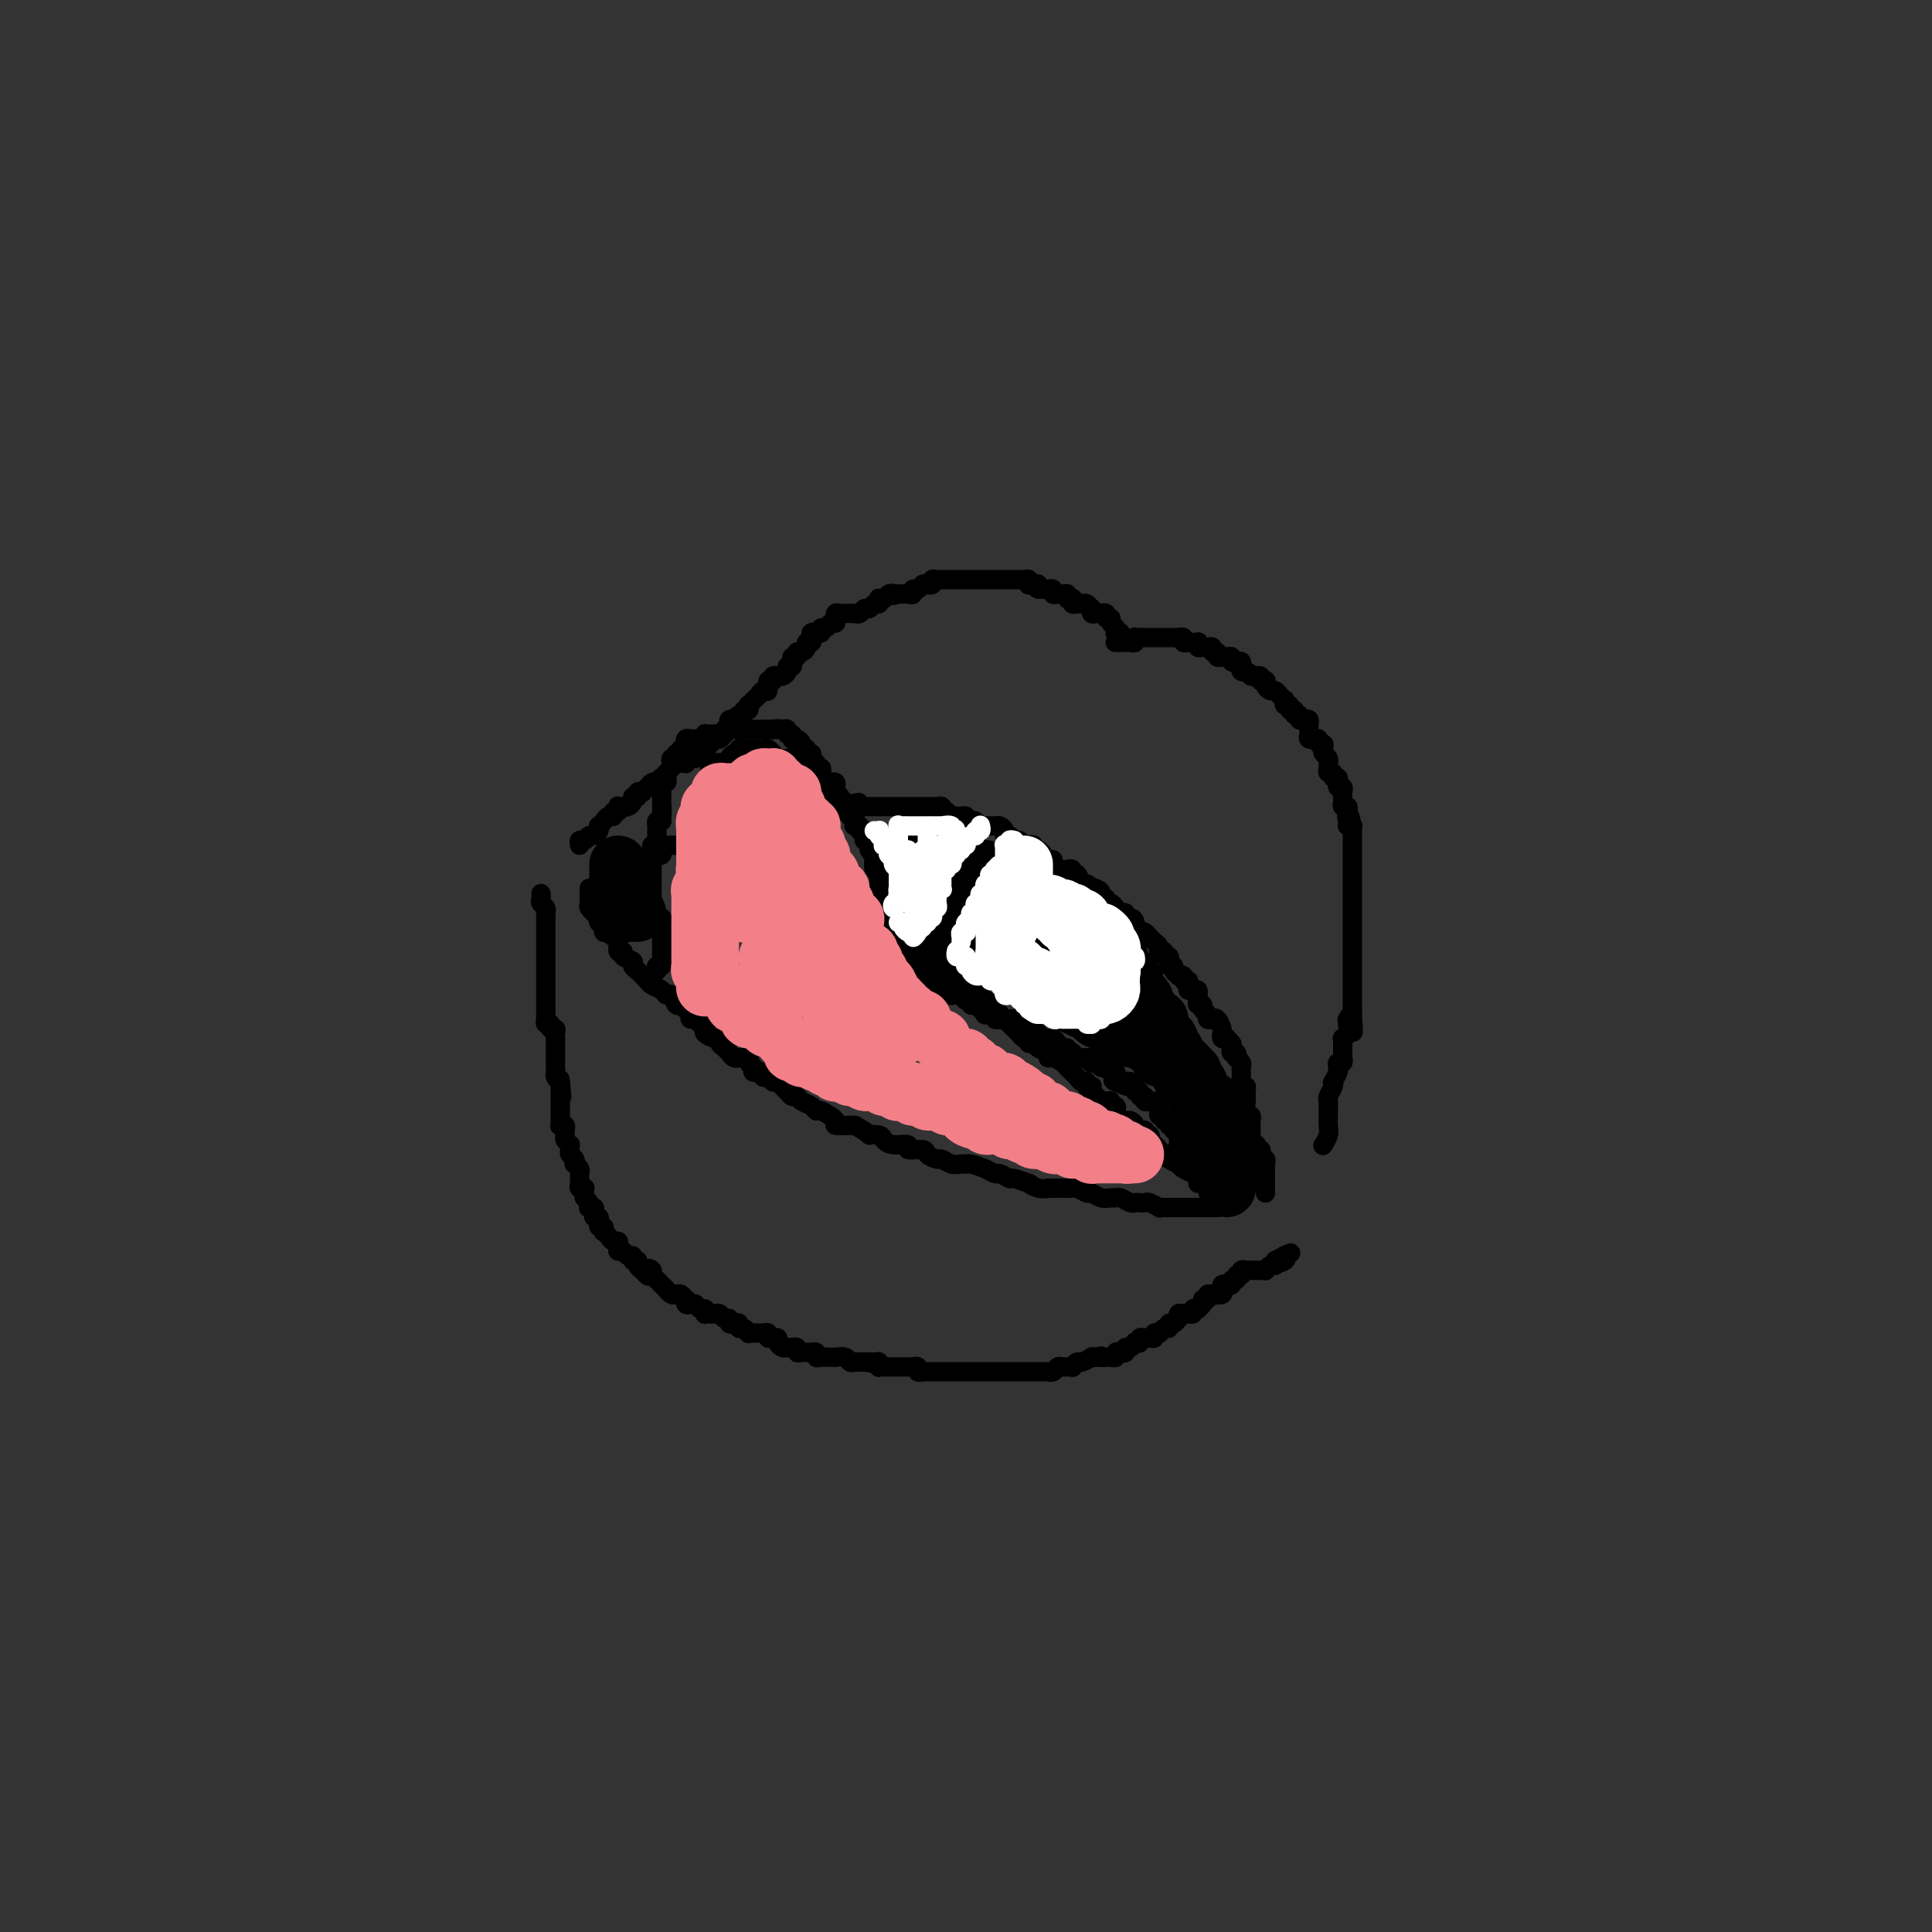 <svg viewBox='0 0 400 400' version='1.1' xmlns='http://www.w3.org/2000/svg' xmlns:xlink='http://www.w3.org/1999/xlink'><rect x="0" y="0" width="400" height="400" fill="#333333" stroke="none"/><g fill='none' stroke='rgb(0,0,0)' stroke-width='4' stroke-linecap='round' stroke-linejoin='round'><path d='M122,184c-0.001,-0.089 -0.001,-0.179 0,0c0.001,0.179 0.004,0.626 0,1c-0.004,0.374 -0.016,0.675 0,1c0.016,0.325 0.061,0.675 0,1c-0.061,0.325 -0.226,0.626 0,1c0.226,0.374 0.844,0.821 1,1c0.156,0.179 -0.150,0.089 0,0c0.150,-0.089 0.757,-0.178 1,0c0.243,0.178 0.122,0.622 0,1c-0.122,0.378 -0.244,0.689 0,1c0.244,0.311 0.853,0.623 1,1c0.147,0.377 -0.167,0.821 0,1c0.167,0.179 0.814,0.094 1,0c0.186,-0.094 -0.089,-0.198 0,0c0.089,0.198 0.544,0.697 1,1c0.456,0.303 0.915,0.410 1,1c0.085,0.590 -0.202,1.664 0,2c0.202,0.336 0.894,-0.065 1,0c0.106,0.065 -0.375,0.595 0,1c0.375,0.405 1.606,0.686 2,1c0.394,0.314 -0.050,0.662 0,1c0.050,0.338 0.595,0.668 1,1c0.405,0.332 0.672,0.668 1,1c0.328,0.332 0.718,0.661 1,1c0.282,0.339 0.457,0.687 1,1c0.543,0.313 1.455,0.591 2,1c0.545,0.409 0.723,0.950 1,1c0.277,0.050 0.653,-0.390 1,0c0.347,0.390 0.665,1.611 1,2c0.335,0.389 0.686,-0.055 1,0c0.314,0.055 0.591,0.607 1,1c0.409,0.393 0.950,0.626 1,1c0.050,0.374 -0.393,0.888 0,1c0.393,0.112 1.620,-0.177 2,0c0.380,0.177 -0.088,0.822 0,1c0.088,0.178 0.731,-0.111 1,0c0.269,0.111 0.162,0.621 0,1c-0.162,0.379 -0.380,0.626 0,1c0.380,0.374 1.359,0.873 2,1c0.641,0.127 0.945,-0.120 1,0c0.055,0.120 -0.139,0.606 0,1c0.139,0.394 0.609,0.694 1,1c0.391,0.306 0.701,0.617 1,1c0.299,0.383 0.587,0.838 1,1c0.413,0.162 0.952,0.032 1,0c0.048,-0.032 -0.396,0.034 0,0c0.396,-0.034 1.630,-0.168 2,0c0.370,0.168 -0.126,0.637 0,1c0.126,0.363 0.874,0.618 1,1c0.126,0.382 -0.370,0.891 0,1c0.370,0.109 1.605,-0.182 2,0c0.395,0.182 -0.049,0.836 0,1c0.049,0.164 0.590,-0.164 1,0c0.410,0.164 0.687,0.818 1,1c0.313,0.182 0.661,-0.110 1,0c0.339,0.110 0.667,0.621 1,1c0.333,0.379 0.670,0.626 1,1c0.330,0.374 0.652,0.875 1,1c0.348,0.125 0.721,-0.126 1,0c0.279,0.126 0.465,0.629 1,1c0.535,0.371 1.419,0.611 2,1c0.581,0.389 0.860,0.927 1,1c0.140,0.073 0.143,-0.320 1,0c0.857,0.320 2.570,1.354 3,2c0.430,0.646 -0.423,0.905 0,1c0.423,0.095 2.121,0.027 3,0c0.879,-0.027 0.940,-0.014 1,0'/><path d='M177,233c3.818,2.166 2.863,2.082 3,2c0.137,-0.082 1.365,-0.162 2,0c0.635,0.162 0.679,0.564 1,1c0.321,0.436 0.921,0.904 2,1c1.079,0.096 2.636,-0.180 3,0c0.364,0.180 -0.464,0.818 0,1c0.464,0.182 2.221,-0.091 3,0c0.779,0.091 0.579,0.546 1,1c0.421,0.454 1.461,0.906 2,1c0.539,0.094 0.576,-0.172 1,0c0.424,0.172 1.233,0.781 2,1c0.767,0.219 1.491,0.049 2,0c0.509,-0.049 0.804,0.024 1,0c0.196,-0.024 0.295,-0.146 1,0c0.705,0.146 2.018,0.560 3,1c0.982,0.440 1.634,0.907 2,1c0.366,0.093 0.447,-0.186 1,0c0.553,0.186 1.579,0.838 2,1c0.421,0.162 0.236,-0.167 1,0c0.764,0.167 2.476,0.829 3,1c0.524,0.171 -0.141,-0.150 0,0c0.141,0.150 1.088,0.772 2,1c0.912,0.228 1.789,0.061 2,0c0.211,-0.061 -0.243,-0.018 0,0c0.243,0.018 1.182,0.009 2,0c0.818,-0.009 1.514,-0.017 2,0c0.486,0.017 0.763,0.061 1,0c0.237,-0.061 0.434,-0.227 1,0c0.566,0.227 1.500,0.846 2,1c0.500,0.154 0.567,-0.156 1,0c0.433,0.156 1.233,0.778 2,1c0.767,0.222 1.501,0.046 2,0c0.499,-0.046 0.764,0.040 1,0c0.236,-0.040 0.445,-0.207 1,0c0.555,0.207 1.457,0.786 2,1c0.543,0.214 0.728,0.061 1,0c0.272,-0.061 0.633,-0.030 1,0c0.367,0.030 0.741,0.061 1,0c0.259,-0.061 0.402,-0.212 1,0c0.598,0.212 1.652,0.789 2,1c0.348,0.211 -0.010,0.057 0,0c0.010,-0.057 0.388,-0.015 1,0c0.612,0.015 1.459,0.004 2,0c0.541,-0.004 0.778,-0.001 1,0c0.222,0.001 0.431,0.000 1,0c0.569,-0.000 1.498,-0.000 2,0c0.502,0.000 0.578,0.000 1,0c0.422,-0.000 1.191,-0.000 2,0c0.809,0.000 1.660,0.000 2,0c0.340,-0.000 0.170,-0.000 0,0'/><path d='M130,178c0.341,0.001 0.683,0.001 1,0c0.317,-0.001 0.610,-0.004 1,0c0.390,0.004 0.878,0.015 1,0c0.122,-0.015 -0.121,-0.056 0,0c0.121,0.056 0.607,0.208 1,0c0.393,-0.208 0.693,-0.778 1,-1c0.307,-0.222 0.621,-0.098 1,0c0.379,0.098 0.822,0.170 1,0c0.178,-0.170 0.089,-0.581 0,-1c-0.089,-0.419 -0.179,-0.844 0,-1c0.179,-0.156 0.626,-0.042 1,0c0.374,0.042 0.674,0.011 1,0c0.326,-0.011 0.679,-0.003 1,0c0.321,0.003 0.611,0.002 1,0c0.389,-0.002 0.877,-0.004 1,0c0.123,0.004 -0.121,0.015 0,0c0.121,-0.015 0.606,-0.057 1,0c0.394,0.057 0.697,0.212 1,0c0.303,-0.212 0.606,-0.793 1,-1c0.394,-0.207 0.879,-0.042 1,0c0.121,0.042 -0.123,-0.040 0,0c0.123,0.040 0.611,0.203 1,0c0.389,-0.203 0.678,-0.772 1,-1c0.322,-0.228 0.678,-0.114 1,0c0.322,0.114 0.611,0.227 1,0c0.389,-0.227 0.877,-0.793 1,-1c0.123,-0.207 -0.121,-0.054 0,0c0.121,0.054 0.606,0.011 1,0c0.394,-0.011 0.697,0.011 1,0c0.303,-0.011 0.606,-0.056 1,0c0.394,0.056 0.879,0.211 1,0c0.121,-0.211 -0.121,-0.789 0,-1c0.121,-0.211 0.606,-0.057 1,0c0.394,0.057 0.698,0.015 1,0c0.302,-0.015 0.602,-0.004 1,0c0.398,0.004 0.894,0.001 1,0c0.106,-0.001 -0.179,0.001 0,0c0.179,-0.001 0.821,-0.004 1,0c0.179,0.004 -0.106,0.015 0,0c0.106,-0.015 0.602,-0.057 1,0c0.398,0.057 0.698,0.212 1,0c0.302,-0.212 0.606,-0.793 1,-1c0.394,-0.207 0.879,-0.042 1,0c0.121,0.042 -0.122,-0.040 0,0c0.122,0.040 0.607,0.203 1,0c0.393,-0.203 0.693,-0.772 1,-1c0.307,-0.228 0.621,-0.114 1,0c0.379,0.114 0.822,0.227 1,0c0.178,-0.227 0.089,-0.793 0,-1c-0.089,-0.207 -0.179,-0.055 0,0c0.179,0.055 0.626,0.015 1,0c0.374,-0.015 0.675,-0.003 1,0c0.325,0.003 0.675,-0.003 1,0c0.325,0.003 0.626,0.015 1,0c0.374,-0.015 0.822,-0.055 1,0c0.178,0.055 0.086,0.207 0,0c-0.086,-0.207 -0.168,-0.773 0,-1c0.168,-0.227 0.584,-0.113 1,0'/><path d='M174,167c6.990,-1.702 2.464,-0.456 1,0c-1.464,0.456 0.132,0.122 1,0c0.868,-0.122 1.006,-0.033 1,0c-0.006,0.033 -0.157,0.009 0,0c0.157,-0.009 0.620,-0.002 1,0c0.380,0.002 0.675,0.001 1,0c0.325,-0.001 0.678,-0.000 1,0c0.322,0.000 0.611,0.000 1,0c0.389,-0.000 0.877,-0.000 1,0c0.123,0.000 -0.121,0.000 0,0c0.121,-0.000 0.606,-0.000 1,0c0.394,0.000 0.697,0.000 1,0c0.303,-0.000 0.606,-0.000 1,0c0.394,0.000 0.879,0.000 1,0c0.121,-0.000 -0.123,-0.000 0,0c0.123,0.000 0.611,0.000 1,0c0.389,-0.000 0.678,-0.000 1,0c0.322,0.000 0.678,0.000 1,0c0.322,-0.000 0.611,-0.000 1,0c0.389,0.000 0.877,0.000 1,0c0.123,-0.000 -0.121,-0.001 0,0c0.121,0.001 0.607,0.004 1,0c0.393,-0.004 0.693,-0.015 1,0c0.307,0.015 0.621,0.056 1,0c0.379,-0.056 0.822,-0.207 1,0c0.178,0.207 0.089,0.773 0,1c-0.089,0.227 -0.179,0.114 0,0c0.179,-0.114 0.626,-0.228 1,0c0.374,0.228 0.674,0.797 1,1c0.326,0.203 0.679,0.041 1,0c0.321,-0.041 0.611,0.041 1,0c0.389,-0.041 0.877,-0.203 1,0c0.123,0.203 -0.121,0.772 0,1c0.121,0.228 0.606,0.114 1,0c0.394,-0.114 0.698,-0.227 1,0c0.302,0.227 0.602,0.793 1,1c0.398,0.207 0.894,0.056 1,0c0.106,-0.056 -0.179,-0.016 0,0c0.179,0.016 0.823,0.007 1,0c0.177,-0.007 -0.111,-0.012 0,0c0.111,0.012 0.621,0.041 1,0c0.379,-0.041 0.626,-0.150 1,0c0.374,0.150 0.874,0.561 1,1c0.126,0.439 -0.121,0.906 0,1c0.121,0.094 0.609,-0.185 1,0c0.391,0.185 0.683,0.833 1,1c0.317,0.167 0.659,-0.147 1,0c0.341,0.147 0.683,0.757 1,1c0.317,0.243 0.610,0.120 1,0c0.390,-0.120 0.878,-0.239 1,0c0.122,0.239 -0.121,0.834 0,1c0.121,0.166 0.606,-0.096 1,0c0.394,0.096 0.696,0.551 1,1c0.304,0.449 0.611,0.891 1,1c0.389,0.109 0.860,-0.114 1,0c0.140,0.114 -0.049,0.565 0,1c0.049,0.435 0.338,0.853 1,1c0.662,0.147 1.697,0.023 2,0c0.303,-0.023 -0.126,0.054 0,0c0.126,-0.054 0.807,-0.240 1,0c0.193,0.240 -0.102,0.905 0,1c0.102,0.095 0.602,-0.381 1,0c0.398,0.381 0.694,1.617 1,2c0.306,0.383 0.621,-0.089 1,0c0.379,0.089 0.823,0.740 1,1c0.177,0.260 0.089,0.130 0,0'/><path d='M226,184c4.753,2.641 1.134,0.745 0,0c-1.134,-0.745 0.217,-0.339 1,0c0.783,0.339 0.997,0.612 1,1c0.003,0.388 -0.205,0.893 0,1c0.205,0.107 0.825,-0.183 1,0c0.175,0.183 -0.094,0.838 0,1c0.094,0.162 0.551,-0.168 1,0c0.449,0.168 0.890,0.833 1,1c0.110,0.167 -0.111,-0.166 0,0c0.111,0.166 0.556,0.831 1,1c0.444,0.169 0.889,-0.157 1,0c0.111,0.157 -0.111,0.799 0,1c0.111,0.201 0.554,-0.038 1,0c0.446,0.038 0.893,0.353 1,1c0.107,0.647 -0.126,1.626 0,2c0.126,0.374 0.612,0.141 1,0c0.388,-0.141 0.679,-0.192 1,0c0.321,0.192 0.673,0.626 1,1c0.327,0.374 0.627,0.688 1,1c0.373,0.312 0.817,0.624 1,1c0.183,0.376 0.105,0.818 0,1c-0.105,0.182 -0.238,0.104 0,0c0.238,-0.104 0.847,-0.234 1,0c0.153,0.234 -0.151,0.833 0,1c0.151,0.167 0.757,-0.096 1,0c0.243,0.096 0.122,0.551 0,1c-0.122,0.449 -0.244,0.891 0,1c0.244,0.109 0.854,-0.115 1,0c0.146,0.115 -0.172,0.571 0,1c0.172,0.429 0.834,0.832 1,1c0.166,0.168 -0.166,0.100 0,0c0.166,-0.100 0.828,-0.233 1,0c0.172,0.233 -0.147,0.833 0,1c0.147,0.167 0.761,-0.100 1,0c0.239,0.100 0.102,0.567 0,1c-0.102,0.433 -0.171,0.833 0,1c0.171,0.167 0.582,0.100 1,0c0.418,-0.100 0.843,-0.233 1,0c0.157,0.233 0.046,0.832 0,1c-0.046,0.168 -0.028,-0.096 0,0c0.028,0.096 0.064,0.550 0,1c-0.064,0.450 -0.228,0.895 0,1c0.228,0.105 0.849,-0.129 1,0c0.151,0.129 -0.167,0.621 0,1c0.167,0.379 0.819,0.644 1,1c0.181,0.356 -0.109,0.803 0,1c0.109,0.197 0.618,0.143 1,0c0.382,-0.143 0.637,-0.374 1,0c0.363,0.374 0.833,1.354 1,2c0.167,0.646 0.030,0.957 0,1c-0.030,0.043 0.048,-0.182 0,0c-0.048,0.182 -0.223,0.769 0,1c0.223,0.231 0.843,0.104 1,0c0.157,-0.104 -0.150,-0.187 0,0c0.150,0.187 0.759,0.642 1,1c0.241,0.358 0.116,0.617 0,1c-0.116,0.383 -0.224,0.890 0,1c0.224,0.110 0.778,-0.178 1,0c0.222,0.178 0.112,0.822 0,1c-0.112,0.178 -0.226,-0.111 0,0c0.226,0.111 0.793,0.621 1,1c0.207,0.379 0.056,0.627 0,1c-0.056,0.373 -0.015,0.870 0,1c0.015,0.130 0.004,-0.106 0,0c-0.004,0.106 -0.001,0.554 0,1c0.001,0.446 0.000,0.889 0,1c-0.000,0.111 -0.000,-0.111 0,0c0.000,0.111 0.000,0.556 0,1'/><path d='M257,225c0.536,1.343 0.876,0.200 1,0c0.124,-0.200 0.032,0.541 0,1c-0.032,0.459 -0.005,0.634 0,1c0.005,0.366 -0.013,0.924 0,1c0.013,0.076 0.056,-0.329 0,0c-0.056,0.329 -0.211,1.394 0,2c0.211,0.606 0.789,0.754 1,1c0.211,0.246 0.057,0.591 0,1c-0.057,0.409 -0.016,0.883 0,1c0.016,0.117 0.008,-0.122 0,0c-0.008,0.122 -0.016,0.606 0,1c0.016,0.394 0.056,0.698 0,1c-0.056,0.302 -0.207,0.602 0,1c0.207,0.398 0.774,0.894 1,1c0.226,0.106 0.112,-0.178 0,0c-0.112,0.178 -0.222,0.817 0,1c0.222,0.183 0.778,-0.091 1,0c0.222,0.091 0.112,0.545 0,1c-0.112,0.455 -0.226,0.909 0,1c0.226,0.091 0.793,-0.183 1,0c0.207,0.183 0.056,0.823 0,1c-0.056,0.177 -0.015,-0.107 0,0c0.015,0.107 0.004,0.607 0,1c-0.004,0.393 -0.001,0.679 0,1c0.001,0.321 0.000,0.678 0,1c-0.000,0.322 -0.000,0.608 0,1c0.000,0.392 0.000,0.888 0,1c-0.000,0.112 -0.000,-0.162 0,0c0.000,0.162 0.000,0.761 0,1c-0.000,0.239 -0.000,0.120 0,0'/><path d='M231,133c-0.089,0.001 -0.178,0.001 0,0c0.178,-0.001 0.622,-0.004 1,0c0.378,0.004 0.689,0.015 1,0c0.311,-0.015 0.622,-0.057 1,0c0.378,0.057 0.822,0.211 1,0c0.178,-0.211 0.089,-0.789 0,-1c-0.089,-0.211 -0.179,-0.057 0,0c0.179,0.057 0.626,0.015 1,0c0.374,-0.015 0.674,-0.004 1,0c0.326,0.004 0.679,0.001 1,0c0.321,-0.001 0.611,-0.000 1,0c0.389,0.000 0.877,0.000 1,0c0.123,-0.000 -0.121,-0.000 0,0c0.121,0.000 0.606,0.000 1,0c0.394,-0.000 0.698,-0.001 1,0c0.302,0.001 0.602,0.004 1,0c0.398,-0.004 0.894,-0.015 1,0c0.106,0.015 -0.179,0.057 0,0c0.179,-0.057 0.822,-0.211 1,0c0.178,0.211 -0.110,0.788 0,1c0.110,0.212 0.617,0.061 1,0c0.383,-0.061 0.642,-0.030 1,0c0.358,0.030 0.817,0.061 1,0c0.183,-0.061 0.092,-0.214 0,0c-0.092,0.214 -0.183,0.793 0,1c0.183,0.207 0.642,0.040 1,0c0.358,-0.040 0.617,0.046 1,0c0.383,-0.046 0.891,-0.222 1,0c0.109,0.222 -0.181,0.844 0,1c0.181,0.156 0.832,-0.154 1,0c0.168,0.154 -0.149,0.774 0,1c0.149,0.226 0.762,0.060 1,0c0.238,-0.060 0.102,-0.012 0,0c-0.102,0.012 -0.168,-0.011 0,0c0.168,0.011 0.571,0.055 1,0c0.429,-0.055 0.886,-0.208 1,0c0.114,0.208 -0.114,0.777 0,1c0.114,0.223 0.569,0.098 1,0c0.431,-0.098 0.837,-0.171 1,0c0.163,0.171 0.082,0.584 0,1c-0.082,0.416 -0.166,0.833 0,1c0.166,0.167 0.583,0.083 1,0'/><path d='M258,139c2.482,1.311 1.186,1.087 1,1c-0.186,-0.087 0.739,-0.037 1,0c0.261,0.037 -0.140,0.062 0,0c0.140,-0.062 0.821,-0.210 1,0c0.179,0.210 -0.145,0.778 0,1c0.145,0.222 0.760,0.097 1,0c0.240,-0.097 0.106,-0.167 0,0c-0.106,0.167 -0.182,0.570 0,1c0.182,0.430 0.623,0.886 1,1c0.377,0.114 0.690,-0.114 1,0c0.310,0.114 0.618,0.571 1,1c0.382,0.429 0.838,0.832 1,1c0.162,0.168 0.028,0.102 0,0c-0.028,-0.102 0.049,-0.239 0,0c-0.049,0.239 -0.224,0.853 0,1c0.224,0.147 0.849,-0.172 1,0c0.151,0.172 -0.170,0.834 0,1c0.170,0.166 0.833,-0.166 1,0c0.167,0.166 -0.162,0.828 0,1c0.162,0.172 0.814,-0.147 1,0c0.186,0.147 -0.094,0.761 0,1c0.094,0.239 0.561,0.102 1,0c0.439,-0.102 0.850,-0.168 1,0c0.150,0.168 0.039,0.571 0,1c-0.039,0.429 -0.006,0.885 0,1c0.006,0.115 -0.013,-0.113 0,0c0.013,0.113 0.060,0.565 0,1c-0.060,0.435 -0.227,0.853 0,1c0.227,0.147 0.849,0.025 1,0c0.151,-0.025 -0.170,0.049 0,0c0.170,-0.049 0.829,-0.220 1,0c0.171,0.220 -0.147,0.832 0,1c0.147,0.168 0.757,-0.109 1,0c0.243,0.109 0.118,0.604 0,1c-0.118,0.396 -0.228,0.694 0,1c0.228,0.306 0.793,0.621 1,1c0.207,0.379 0.054,0.824 0,1c-0.054,0.176 -0.010,0.085 0,0c0.010,-0.085 -0.012,-0.162 0,0c0.012,0.162 0.060,0.564 0,1c-0.060,0.436 -0.226,0.905 0,1c0.226,0.095 0.846,-0.186 1,0c0.154,0.186 -0.156,0.838 0,1c0.156,0.162 0.778,-0.168 1,0c0.222,0.168 0.046,0.833 0,1c-0.046,0.167 0.040,-0.162 0,0c-0.040,0.162 -0.207,0.817 0,1c0.207,0.183 0.786,-0.105 1,0c0.214,0.105 0.061,0.602 0,1c-0.061,0.398 -0.030,0.698 0,1c0.030,0.302 0.060,0.607 0,1c-0.060,0.393 -0.208,0.875 0,1c0.208,0.125 0.774,-0.107 1,0c0.226,0.107 0.113,0.554 0,1'/><path d='M279,168c1.388,3.121 0.358,1.424 0,1c-0.358,-0.424 -0.043,0.425 0,1c0.043,0.575 -0.185,0.875 0,1c0.185,0.125 0.781,0.075 1,0c0.219,-0.075 0.059,-0.174 0,0c-0.059,0.174 -0.016,0.620 0,1c0.016,0.380 0.004,0.693 0,1c-0.004,0.307 -0.001,0.607 0,1c0.001,0.393 0.000,0.879 0,1c-0.000,0.121 -0.000,-0.123 0,0c0.000,0.123 0.000,0.611 0,1c-0.000,0.389 -0.000,0.678 0,1c0.000,0.322 0.000,0.678 0,1c-0.000,0.322 -0.000,0.611 0,1c0.000,0.389 0.000,0.877 0,1c-0.000,0.123 -0.000,-0.121 0,0c0.000,0.121 0.000,0.606 0,1c-0.000,0.394 -0.000,0.697 0,1c0.000,0.303 0.000,0.606 0,1c-0.000,0.394 -0.000,0.879 0,1c0.000,0.121 0.000,-0.123 0,0c-0.000,0.123 -0.000,0.611 0,1c0.000,0.389 0.000,0.678 0,1c-0.000,0.322 -0.000,0.678 0,1c0.000,0.322 0.000,0.611 0,1c-0.000,0.389 -0.000,0.877 0,1c0.000,0.123 0.000,-0.121 0,0c-0.000,0.121 -0.000,0.606 0,1c0.000,0.394 0.000,0.697 0,1c-0.000,0.303 -0.000,0.606 0,1c0.000,0.394 0.000,0.879 0,1c-0.000,0.121 -0.000,-0.121 0,0c0.000,0.121 0.000,0.606 0,1c-0.000,0.394 -0.000,0.697 0,1c0.000,0.303 0.000,0.606 0,1c-0.000,0.394 -0.000,0.879 0,1c0.000,0.121 0.000,-0.123 0,0c-0.000,0.123 -0.000,0.611 0,1c0.000,0.389 0.000,0.678 0,1c-0.000,0.322 -0.000,0.678 0,1c0.000,0.322 0.000,0.611 0,1c-0.000,0.389 -0.000,0.877 0,1c0.000,0.123 0.000,-0.121 0,0c-0.000,0.121 -0.000,0.606 0,1c0.000,0.394 0.000,0.697 0,1c-0.000,0.303 -0.000,0.606 0,1c0.000,0.394 0.000,0.879 0,1c-0.000,0.121 -0.000,-0.122 0,0c0.000,0.122 0.000,0.610 0,1c-0.000,0.390 -0.000,0.682 0,1c0.000,0.318 0.000,0.662 0,1c0.000,0.338 0.000,0.669 0,1'/><path d='M280,210c0.216,6.722 0.255,2.525 0,1c-0.255,-1.525 -0.804,-0.380 -1,0c-0.196,0.380 -0.038,-0.004 0,0c0.038,0.004 -0.042,0.396 0,1c0.042,0.604 0.207,1.419 0,2c-0.207,0.581 -0.788,0.929 -1,1c-0.212,0.071 -0.057,-0.135 0,0c0.057,0.135 0.015,0.609 0,1c-0.015,0.391 -0.003,0.697 0,1c0.003,0.303 -0.003,0.602 0,1c0.003,0.398 0.015,0.895 0,1c-0.015,0.105 -0.055,-0.180 0,0c0.055,0.180 0.207,0.827 0,1c-0.207,0.173 -0.774,-0.126 -1,0c-0.226,0.126 -0.112,0.677 0,1c0.112,0.323 0.222,0.419 0,1c-0.222,0.581 -0.778,1.647 -1,2c-0.222,0.353 -0.112,-0.008 0,0c0.112,0.008 0.226,0.386 0,1c-0.226,0.614 -0.793,1.463 -1,2c-0.207,0.537 -0.054,0.762 0,1c0.054,0.238 0.011,0.488 0,1c-0.011,0.512 0.011,1.286 0,2c-0.011,0.714 -0.054,1.367 0,2c0.054,0.633 0.207,1.247 0,2c-0.207,0.753 -0.773,1.644 -1,2c-0.227,0.356 -0.113,0.178 0,0'/><path d='M233,132c-0.452,0.111 -0.905,0.223 -1,0c-0.095,-0.223 0.167,-0.780 0,-1c-0.167,-0.220 -0.762,-0.101 -1,0c-0.238,0.101 -0.121,0.186 0,0c0.121,-0.186 0.244,-0.642 0,-1c-0.244,-0.358 -0.854,-0.618 -1,-1c-0.146,-0.382 0.172,-0.887 0,-1c-0.172,-0.113 -0.833,0.166 -1,0c-0.167,-0.166 0.162,-0.775 0,-1c-0.162,-0.225 -0.814,-0.064 -1,0c-0.186,0.064 0.095,0.032 0,0c-0.095,-0.032 -0.564,-0.065 -1,0c-0.436,0.065 -0.838,0.228 -1,0c-0.162,-0.228 -0.085,-0.846 0,-1c0.085,-0.154 0.177,0.156 0,0c-0.177,-0.156 -0.622,-0.778 -1,-1c-0.378,-0.222 -0.689,-0.046 -1,0c-0.311,0.046 -0.623,-0.039 -1,0c-0.377,0.039 -0.818,0.203 -1,0c-0.182,-0.203 -0.104,-0.772 0,-1c0.104,-0.228 0.236,-0.114 0,0c-0.236,0.114 -0.838,0.228 -1,0c-0.162,-0.228 0.115,-0.797 0,-1c-0.115,-0.203 -0.623,-0.040 -1,0c-0.377,0.040 -0.622,-0.042 -1,0c-0.378,0.042 -0.889,0.207 -1,0c-0.111,-0.207 0.176,-0.788 0,-1c-0.176,-0.212 -0.817,-0.057 -1,0c-0.183,0.057 0.090,0.016 0,0c-0.090,-0.016 -0.545,-0.008 -1,0'/><path d='M216,122c-2.868,-1.486 -1.539,-0.201 -1,0c0.539,0.201 0.289,-0.682 0,-1c-0.289,-0.318 -0.616,-0.071 -1,0c-0.384,0.071 -0.824,-0.033 -1,0c-0.176,0.033 -0.089,0.205 0,0c0.089,-0.205 0.179,-0.787 0,-1c-0.179,-0.213 -0.626,-0.057 -1,0c-0.374,0.057 -0.674,0.015 -1,0c-0.326,-0.015 -0.679,-0.004 -1,0c-0.321,0.004 -0.611,0.001 -1,0c-0.389,-0.001 -0.877,-0.000 -1,0c-0.123,0.000 0.121,0.000 0,0c-0.121,-0.000 -0.606,-0.000 -1,0c-0.394,0.000 -0.697,0.000 -1,0c-0.303,-0.000 -0.606,-0.000 -1,0c-0.394,0.000 -0.879,0.000 -1,0c-0.121,-0.000 0.122,-0.000 0,0c-0.122,0.000 -0.610,0.000 -1,0c-0.390,-0.000 -0.682,-0.000 -1,0c-0.318,0.000 -0.663,0.000 -1,0c-0.337,-0.000 -0.667,-0.000 -1,0c-0.333,0.000 -0.667,0.000 -1,0c-0.333,-0.000 -0.663,-0.000 -1,0c-0.337,0.000 -0.682,0.000 -1,0c-0.318,-0.000 -0.611,-0.001 -1,0c-0.389,0.001 -0.874,0.004 -1,0c-0.126,-0.004 0.107,-0.015 0,0c-0.107,0.015 -0.553,0.055 -1,0c-0.447,-0.055 -0.893,-0.207 -1,0c-0.107,0.207 0.125,0.772 0,1c-0.125,0.228 -0.607,0.117 -1,0c-0.393,-0.117 -0.695,-0.242 -1,0c-0.305,0.242 -0.611,0.849 -1,1c-0.389,0.151 -0.861,-0.156 -1,0c-0.139,0.156 0.056,0.774 0,1c-0.056,0.226 -0.361,0.061 -1,0c-0.639,-0.061 -1.611,-0.017 -2,0c-0.389,0.017 -0.194,0.009 0,0'/><path d='M186,123c-1.570,0.480 -0.995,0.180 -1,0c-0.005,-0.180 -0.589,-0.240 -1,0c-0.411,0.240 -0.649,0.781 -1,1c-0.351,0.219 -0.815,0.115 -1,0c-0.185,-0.115 -0.091,-0.242 0,0c0.091,0.242 0.179,0.853 0,1c-0.179,0.147 -0.626,-0.171 -1,0c-0.374,0.171 -0.674,0.830 -1,1c-0.326,0.170 -0.679,-0.151 -1,0c-0.321,0.151 -0.611,0.772 -1,1c-0.389,0.228 -0.878,0.061 -1,0c-0.122,-0.061 0.121,-0.018 0,0c-0.121,0.018 -0.607,0.009 -1,0c-0.393,-0.009 -0.694,-0.018 -1,0c-0.306,0.018 -0.617,0.061 -1,0c-0.383,-0.061 -0.838,-0.228 -1,0c-0.162,0.228 -0.032,0.850 0,1c0.032,0.150 -0.034,-0.171 0,0c0.034,0.171 0.167,0.834 0,1c-0.167,0.166 -0.636,-0.166 -1,0c-0.364,0.166 -0.623,0.828 -1,1c-0.377,0.172 -0.872,-0.147 -1,0c-0.128,0.147 0.110,0.761 0,1c-0.110,0.239 -0.569,0.102 -1,0c-0.431,-0.102 -0.833,-0.168 -1,0c-0.167,0.168 -0.100,0.571 0,1c0.100,0.429 0.233,0.884 0,1c-0.233,0.116 -0.832,-0.109 -1,0c-0.168,0.109 0.095,0.550 0,1c-0.095,0.450 -0.547,0.909 -1,1c-0.453,0.091 -0.906,-0.187 -1,0c-0.094,0.187 0.172,0.839 0,1c-0.172,0.161 -0.782,-0.168 -1,0c-0.218,0.168 -0.044,0.832 0,1c0.044,0.168 -0.044,-0.162 0,0c0.044,0.162 0.218,0.814 0,1c-0.218,0.186 -0.828,-0.093 -1,0c-0.172,0.093 0.093,0.560 0,1c-0.093,0.440 -0.546,0.854 -1,1c-0.454,0.146 -0.910,0.023 -1,0c-0.090,-0.023 0.187,0.054 0,0c-0.187,-0.054 -0.838,-0.240 -1,0c-0.162,0.240 0.164,0.904 0,1c-0.164,0.096 -0.817,-0.378 -1,0c-0.183,0.378 0.105,1.608 0,2c-0.105,0.392 -0.603,-0.054 -1,0c-0.397,0.054 -0.694,0.607 -1,1c-0.306,0.393 -0.622,0.626 -1,1c-0.378,0.374 -0.819,0.889 -1,1c-0.181,0.111 -0.104,-0.181 0,0c0.104,0.181 0.234,0.837 0,1c-0.234,0.163 -0.832,-0.166 -1,0c-0.168,0.166 0.095,0.828 0,1c-0.095,0.172 -0.547,-0.147 -1,0c-0.453,0.147 -0.905,0.760 -1,1c-0.095,0.240 0.168,0.105 0,0c-0.168,-0.105 -0.766,-0.182 -1,0c-0.234,0.182 -0.104,0.623 0,1c0.104,0.377 0.183,0.689 0,1c-0.183,0.311 -0.626,0.622 -1,1c-0.374,0.378 -0.678,0.822 -1,1c-0.322,0.178 -0.661,0.089 -1,0'/><path d='M148,153c-3.957,4.038 -0.850,1.134 0,0c0.850,-1.134 -0.556,-0.497 -1,0c-0.444,0.497 0.074,0.855 0,1c-0.074,0.145 -0.742,0.076 -1,0c-0.258,-0.076 -0.107,-0.160 0,0c0.107,0.160 0.170,0.564 0,1c-0.170,0.436 -0.571,0.905 -1,1c-0.429,0.095 -0.885,-0.185 -1,0c-0.115,0.185 0.110,0.834 0,1c-0.110,0.166 -0.554,-0.153 -1,0c-0.446,0.153 -0.893,0.776 -1,1c-0.107,0.224 0.126,0.049 0,0c-0.126,-0.049 -0.612,0.029 -1,0c-0.388,-0.029 -0.679,-0.167 -1,0c-0.321,0.167 -0.674,0.637 -1,1c-0.326,0.363 -0.626,0.619 -1,1c-0.374,0.381 -0.821,0.886 -1,1c-0.179,0.114 -0.089,-0.163 0,0c0.089,0.163 0.177,0.765 0,1c-0.177,0.235 -0.621,0.102 -1,0c-0.379,-0.102 -0.694,-0.172 -1,0c-0.306,0.172 -0.603,0.586 -1,1c-0.397,0.414 -0.895,0.828 -1,1c-0.105,0.172 0.183,0.101 0,0c-0.183,-0.101 -0.837,-0.234 -1,0c-0.163,0.234 0.164,0.833 0,1c-0.164,0.167 -0.818,-0.099 -1,0c-0.182,0.099 0.109,0.561 0,1c-0.109,0.439 -0.616,0.854 -1,1c-0.384,0.146 -0.643,0.024 -1,0c-0.357,-0.024 -0.813,0.050 -1,0c-0.187,-0.050 -0.106,-0.224 0,0c0.106,0.224 0.236,0.847 0,1c-0.236,0.153 -0.837,-0.165 -1,0c-0.163,0.165 0.114,0.814 0,1c-0.114,0.186 -0.618,-0.091 -1,0c-0.382,0.091 -0.641,0.550 -1,1c-0.359,0.450 -0.817,0.890 -1,1c-0.183,0.110 -0.090,-0.110 0,0c0.090,0.110 0.178,0.550 0,1c-0.178,0.450 -0.622,0.909 -1,1c-0.378,0.091 -0.690,-0.186 -1,0c-0.310,0.186 -0.619,0.833 -1,1c-0.381,0.167 -0.833,-0.147 -1,0c-0.167,0.147 -0.048,0.756 0,1c0.048,0.244 0.024,0.122 0,0'/><path d='M112,185c0.030,0.331 0.061,0.662 0,1c-0.061,0.338 -0.212,0.682 0,1c0.212,0.318 0.789,0.610 1,1c0.211,0.390 0.057,0.878 0,1c-0.057,0.122 -0.015,-0.121 0,0c0.015,0.121 0.004,0.605 0,1c-0.004,0.395 -0.001,0.701 0,1c0.001,0.299 0.000,0.591 0,1c-0.000,0.409 -0.000,0.937 0,1c0.000,0.063 0.000,-0.338 0,0c-0.000,0.338 -0.000,1.414 0,2c0.000,0.586 0.000,0.682 0,1c-0.000,0.318 -0.000,0.859 0,1c0.000,0.141 0.000,-0.117 0,0c-0.000,0.117 -0.000,0.610 0,1c0.000,0.390 0.000,0.678 0,1c-0.000,0.322 -0.000,0.678 0,1c0.000,0.322 -0.000,0.611 0,1c0.000,0.389 0.000,0.877 0,1c-0.000,0.123 -0.000,-0.121 0,0c0.000,0.121 0.000,0.606 0,1c-0.000,0.394 -0.000,0.697 0,1c0.000,0.303 0.000,0.606 0,1c-0.000,0.394 -0.000,0.879 0,1c0.000,0.121 0.000,-0.123 0,0c-0.000,0.123 -0.000,0.611 0,1c0.000,0.389 0.000,0.677 0,1c-0.000,0.323 -0.001,0.679 0,1c0.001,0.321 0.004,0.607 0,1c-0.004,0.393 -0.016,0.894 0,1c0.016,0.106 0.061,-0.183 0,0c-0.061,0.183 -0.226,0.836 0,1c0.226,0.164 0.845,-0.162 1,0c0.155,0.162 -0.155,0.813 0,1c0.155,0.187 0.774,-0.089 1,0c0.226,0.089 0.061,0.545 0,1c-0.061,0.455 -0.016,0.910 0,1c0.016,0.090 0.004,-0.183 0,0c-0.004,0.183 -0.001,0.824 0,1c0.001,0.176 0.000,-0.111 0,0c-0.000,0.111 -0.000,0.621 0,1c0.000,0.379 -0.000,0.626 0,1c0.000,0.374 0.000,0.874 0,1c-0.000,0.126 -0.001,-0.121 0,0c0.001,0.121 0.003,0.610 0,1c-0.003,0.390 -0.011,0.682 0,1c0.011,0.318 0.041,0.663 0,1c-0.041,0.337 -0.155,0.668 0,1c0.155,0.332 0.577,0.666 1,1'/><path d='M116,224c0.619,5.986 0.166,1.450 0,0c-0.166,-1.450 -0.044,0.185 0,1c0.044,0.815 0.012,0.810 0,1c-0.012,0.190 -0.003,0.576 0,1c0.003,0.424 0.001,0.887 0,1c-0.001,0.113 -0.000,-0.125 0,0c0.000,0.125 0.000,0.611 0,1c-0.000,0.389 -0.001,0.679 0,1c0.001,0.321 0.004,0.674 0,1c-0.004,0.326 -0.015,0.626 0,1c0.015,0.374 0.057,0.821 0,1c-0.057,0.179 -0.212,0.089 0,0c0.212,-0.089 0.793,-0.178 1,0c0.207,0.178 0.041,0.621 0,1c-0.041,0.379 0.042,0.693 0,1c-0.042,0.307 -0.208,0.607 0,1c0.208,0.393 0.792,0.878 1,1c0.208,0.122 0.042,-0.121 0,0c-0.042,0.121 0.040,0.606 0,1c-0.040,0.394 -0.203,0.697 0,1c0.203,0.303 0.772,0.606 1,1c0.228,0.394 0.114,0.880 0,1c-0.114,0.120 -0.227,-0.126 0,0c0.227,0.126 0.793,0.625 1,1c0.207,0.375 0.054,0.626 0,1c-0.054,0.374 -0.011,0.871 0,1c0.011,0.129 -0.011,-0.110 0,0c0.011,0.110 0.056,0.568 0,1c-0.056,0.432 -0.212,0.837 0,1c0.212,0.163 0.793,0.085 1,0c0.207,-0.085 0.042,-0.177 0,0c-0.042,0.177 0.040,0.622 0,1c-0.040,0.378 -0.203,0.689 0,1c0.203,0.311 0.773,0.622 1,1c0.227,0.378 0.112,0.823 0,1c-0.112,0.177 -0.222,0.085 0,0c0.222,-0.085 0.778,-0.162 1,0c0.222,0.162 0.112,0.564 0,1c-0.112,0.436 -0.227,0.905 0,1c0.227,0.095 0.797,-0.186 1,0c0.203,0.186 0.041,0.838 0,1c-0.041,0.162 0.041,-0.168 0,0c-0.041,0.168 -0.204,0.832 0,1c0.204,0.168 0.775,-0.161 1,0c0.225,0.161 0.102,0.813 0,1c-0.102,0.187 -0.185,-0.091 0,0c0.185,0.091 0.638,0.550 1,1c0.362,0.450 0.633,0.891 1,1c0.367,0.109 0.830,-0.114 1,0c0.170,0.114 0.049,0.565 0,1c-0.049,0.435 -0.024,0.853 0,1c0.024,0.147 0.049,0.024 0,0c-0.049,-0.024 -0.172,0.050 0,0c0.172,-0.050 0.639,-0.224 1,0c0.361,0.224 0.618,0.848 1,1c0.382,0.152 0.891,-0.166 1,0c0.109,0.166 -0.181,0.815 0,1c0.181,0.185 0.832,-0.095 1,0c0.168,0.095 -0.147,0.564 0,1c0.147,0.436 0.756,0.839 1,1c0.244,0.161 0.122,0.081 0,0'/><path d='M133,263c2.019,2.334 1.067,0.668 1,0c-0.067,-0.668 0.752,-0.337 1,0c0.248,0.337 -0.074,0.682 0,1c0.074,0.318 0.545,0.611 1,1c0.455,0.389 0.896,0.875 1,1c0.104,0.125 -0.127,-0.111 0,0c0.127,0.111 0.612,0.570 1,1c0.388,0.430 0.679,0.832 1,1c0.321,0.168 0.674,0.101 1,0c0.326,-0.101 0.626,-0.237 1,0c0.374,0.237 0.821,0.847 1,1c0.179,0.153 0.089,-0.151 0,0c-0.089,0.151 -0.178,0.757 0,1c0.178,0.243 0.622,0.121 1,0c0.378,-0.121 0.689,-0.243 1,0c0.311,0.243 0.622,0.850 1,1c0.378,0.150 0.822,-0.156 1,0c0.178,0.156 0.089,0.773 0,1c-0.089,0.227 -0.179,0.065 0,0c0.179,-0.065 0.626,-0.032 1,0c0.374,0.032 0.674,0.065 1,0c0.326,-0.065 0.679,-0.227 1,0c0.321,0.227 0.612,0.844 1,1c0.388,0.156 0.874,-0.150 1,0c0.126,0.150 -0.107,0.757 0,1c0.107,0.243 0.555,0.121 1,0c0.445,-0.121 0.889,-0.243 1,0c0.111,0.243 -0.110,0.850 0,1c0.110,0.150 0.550,-0.156 1,0c0.450,0.156 0.908,0.774 1,1c0.092,0.226 -0.183,0.061 0,0c0.183,-0.061 0.824,-0.017 1,0c0.176,0.017 -0.112,0.008 0,0c0.112,-0.008 0.622,-0.016 1,0c0.378,0.016 0.622,0.057 1,0c0.378,-0.057 0.890,-0.212 1,0c0.110,0.212 -0.182,0.792 0,1c0.182,0.208 0.836,0.046 1,0c0.164,-0.046 -0.164,0.026 0,0c0.164,-0.026 0.818,-0.151 1,0c0.182,0.151 -0.110,0.577 0,1c0.110,0.423 0.622,0.845 1,1c0.378,0.155 0.622,0.045 1,0c0.378,-0.045 0.889,-0.026 1,0c0.111,0.026 -0.178,0.060 0,0c0.178,-0.060 0.822,-0.212 1,0c0.178,0.212 -0.111,0.789 0,1c0.111,0.211 0.622,0.055 1,0c0.378,-0.055 0.623,-0.011 1,0c0.377,0.011 0.888,-0.011 1,0c0.112,0.011 -0.174,0.056 0,0c0.174,-0.056 0.807,-0.211 1,0c0.193,0.211 -0.053,0.789 0,1c0.053,0.211 0.405,0.057 1,0c0.595,-0.057 1.434,-0.016 2,0c0.566,0.016 0.858,0.008 1,0c0.142,-0.008 0.133,-0.016 0,0c-0.133,0.016 -0.390,0.057 0,0c0.390,-0.057 1.428,-0.211 2,0c0.572,0.211 0.678,0.789 1,1c0.322,0.211 0.859,0.057 1,0c0.141,-0.057 -0.116,-0.015 0,0c0.116,0.015 0.605,0.004 1,0c0.395,-0.004 0.698,-0.002 1,0'/><path d='M179,282c2.812,0.460 1.341,0.109 1,0c-0.341,-0.109 0.447,0.023 1,0c0.553,-0.023 0.869,-0.202 1,0c0.131,0.202 0.076,0.786 0,1c-0.076,0.214 -0.174,0.057 0,0c0.174,-0.057 0.620,-0.015 1,0c0.380,0.015 0.693,0.004 1,0c0.307,-0.004 0.607,-0.001 1,0c0.393,0.001 0.878,0.001 1,0c0.122,-0.001 -0.121,-0.001 0,0c0.121,0.001 0.606,0.004 1,0c0.394,-0.004 0.698,-0.015 1,0c0.302,0.015 0.602,0.057 1,0c0.398,-0.057 0.894,-0.211 1,0c0.106,0.211 -0.179,0.789 0,1c0.179,0.211 0.821,0.057 1,0c0.179,-0.057 -0.107,-0.015 0,0c0.107,0.015 0.606,0.004 1,0c0.394,-0.004 0.682,-0.001 1,0c0.318,0.001 0.666,0.000 1,0c0.334,-0.000 0.654,-0.000 1,0c0.346,0.000 0.719,0.000 1,0c0.281,-0.000 0.471,-0.000 1,0c0.529,0.000 1.399,0.000 2,0c0.601,-0.000 0.934,-0.000 1,0c0.066,0.000 -0.136,0.000 0,0c0.136,-0.000 0.610,-0.000 1,0c0.390,0.000 0.696,0.000 1,0c0.304,-0.000 0.606,-0.000 1,0c0.394,0.000 0.879,0.000 1,0c0.121,-0.000 -0.121,0.000 0,0c0.121,-0.000 0.606,-0.000 1,0c0.394,0.000 0.697,0.000 1,0c0.303,-0.000 0.605,-0.000 1,0c0.395,0.000 0.883,0.000 1,0c0.117,-0.000 -0.136,-0.000 0,0c0.136,0.000 0.663,0.000 1,0c0.337,-0.000 0.486,-0.000 1,0c0.514,0.000 1.395,0.000 2,0c0.605,-0.000 0.935,-0.000 1,0c0.065,0.000 -0.136,0.000 0,0c0.136,-0.000 0.610,-0.000 1,0c0.390,0.000 0.696,0.001 1,0c0.304,-0.001 0.607,-0.004 1,0c0.393,0.004 0.878,0.015 1,0c0.122,-0.015 -0.117,-0.057 0,0c0.117,0.057 0.591,0.212 1,0c0.409,-0.212 0.754,-0.793 1,-1c0.246,-0.207 0.393,-0.040 1,0c0.607,0.040 1.673,-0.046 2,0c0.327,0.046 -0.085,0.222 0,0c0.085,-0.222 0.666,-0.844 1,-1c0.334,-0.156 0.419,0.154 1,0c0.581,-0.154 1.656,-0.772 2,-1c0.344,-0.228 -0.045,-0.065 0,0c0.045,0.065 0.522,0.033 1,0'/><path d='M227,281c1.555,-0.464 0.942,-0.123 1,0c0.058,0.123 0.785,0.029 1,0c0.215,-0.029 -0.083,0.006 0,0c0.083,-0.006 0.548,-0.053 1,0c0.452,0.053 0.891,0.206 1,0c0.109,-0.206 -0.112,-0.772 0,-1c0.112,-0.228 0.556,-0.117 1,0c0.444,0.117 0.888,0.241 1,0c0.112,-0.241 -0.110,-0.848 0,-1c0.110,-0.152 0.550,0.152 1,0c0.450,-0.152 0.908,-0.759 1,-1c0.092,-0.241 -0.183,-0.118 0,0c0.183,0.118 0.824,0.229 1,0c0.176,-0.229 -0.111,-0.797 0,-1c0.111,-0.203 0.622,-0.040 1,0c0.378,0.040 0.623,-0.042 1,0c0.377,0.042 0.885,0.209 1,0c0.115,-0.209 -0.163,-0.792 0,-1c0.163,-0.208 0.766,-0.041 1,0c0.234,0.041 0.101,-0.046 0,0c-0.101,0.046 -0.168,0.224 0,0c0.168,-0.224 0.570,-0.849 1,-1c0.430,-0.151 0.886,0.171 1,0c0.114,-0.171 -0.114,-0.834 0,-1c0.114,-0.166 0.569,0.166 1,0c0.431,-0.166 0.836,-0.829 1,-1c0.164,-0.171 0.086,0.151 0,0c-0.086,-0.151 -0.182,-0.776 0,-1c0.182,-0.224 0.641,-0.046 1,0c0.359,0.046 0.617,-0.040 1,0c0.383,0.040 0.891,0.204 1,0c0.109,-0.204 -0.182,-0.777 0,-1c0.182,-0.223 0.838,-0.097 1,0c0.162,0.097 -0.168,0.166 0,0c0.168,-0.166 0.834,-0.566 1,-1c0.166,-0.434 -0.168,-0.901 0,-1c0.168,-0.099 0.837,0.171 1,0c0.163,-0.171 -0.181,-0.782 0,-1c0.181,-0.218 0.886,-0.043 1,0c0.114,0.043 -0.362,-0.045 0,0c0.362,0.045 1.564,0.222 2,0c0.436,-0.222 0.107,-0.843 0,-1c-0.107,-0.157 0.009,0.150 0,0c-0.009,-0.150 -0.142,-0.757 0,-1c0.142,-0.243 0.559,-0.122 1,0c0.441,0.122 0.907,0.244 1,0c0.093,-0.244 -0.186,-0.854 0,-1c0.186,-0.146 0.837,0.171 1,0c0.163,-0.171 -0.164,-0.830 0,-1c0.164,-0.170 0.817,0.151 1,0c0.183,-0.151 -0.106,-0.772 0,-1c0.106,-0.228 0.607,-0.061 1,0c0.393,0.061 0.679,0.017 1,0c0.321,-0.017 0.677,-0.009 1,0c0.323,0.009 0.612,0.017 1,0c0.388,-0.017 0.875,-0.060 1,0c0.125,0.060 -0.111,0.222 0,0c0.111,-0.222 0.568,-0.829 1,-1c0.432,-0.171 0.838,0.094 1,0c0.162,-0.094 0.081,-0.547 0,-1'/><path d='M264,261c5.890,-3.110 2.114,-0.886 1,0c-1.114,0.886 0.433,0.433 1,0c0.567,-0.433 0.153,-0.847 0,-1c-0.153,-0.153 -0.044,-0.044 0,0c0.044,0.044 0.022,0.022 0,0'/><path d='M136,201c-0.113,-0.447 -0.226,-0.894 0,-1c0.226,-0.106 0.793,0.130 1,0c0.207,-0.130 0.056,-0.626 0,-1c-0.056,-0.374 -0.015,-0.625 0,-1c0.015,-0.375 0.004,-0.874 0,-1c-0.004,-0.126 -0.001,0.120 0,0c0.001,-0.120 0.000,-0.606 0,-1c-0.000,-0.394 0.000,-0.697 0,-1c-0.000,-0.303 -0.000,-0.606 0,-1c0.000,-0.394 0.001,-0.880 0,-1c-0.001,-0.120 -0.004,0.127 0,0c0.004,-0.127 0.016,-0.626 0,-1c-0.016,-0.374 -0.061,-0.622 0,-1c0.061,-0.378 0.226,-0.885 0,-1c-0.226,-0.115 -0.845,0.162 -1,0c-0.155,-0.162 0.155,-0.764 0,-1c-0.155,-0.236 -0.774,-0.105 -1,0c-0.226,0.105 -0.061,0.183 0,0c0.061,-0.183 0.016,-0.627 0,-1c-0.016,-0.373 -0.004,-0.673 0,-1c0.004,-0.327 0.001,-0.679 0,-1c-0.001,-0.321 -0.000,-0.611 0,-1c0.000,-0.389 0.000,-0.878 0,-1c-0.000,-0.122 -0.000,0.121 0,0c0.000,-0.121 0.000,-0.606 0,-1c-0.000,-0.394 0.000,-0.696 0,-1c-0.000,-0.304 -0.000,-0.610 0,-1c0.000,-0.390 0.000,-0.864 0,-1c-0.000,-0.136 -0.001,0.065 0,0c0.001,-0.065 0.004,-0.396 0,-1c-0.004,-0.604 -0.015,-1.482 0,-2c0.015,-0.518 0.057,-0.678 0,-1c-0.057,-0.322 -0.211,-0.807 0,-1c0.211,-0.193 0.789,-0.093 1,0c0.211,0.093 0.057,0.180 0,0c-0.057,-0.180 -0.016,-0.626 0,-1c0.016,-0.374 0.007,-0.675 0,-1c-0.007,-0.325 -0.012,-0.675 0,-1c0.012,-0.325 0.042,-0.626 0,-1c-0.042,-0.374 -0.155,-0.821 0,-1c0.155,-0.179 0.577,-0.089 1,0'/><path d='M137,170c0.155,-4.979 0.041,-1.926 0,-1c-0.041,0.926 -0.011,-0.273 0,-1c0.011,-0.727 0.003,-0.981 0,-1c-0.003,-0.019 -0.001,0.199 0,0c0.001,-0.199 0.000,-0.813 0,-1c-0.000,-0.187 -0.001,0.055 0,0c0.001,-0.055 0.004,-0.406 0,-1c-0.004,-0.594 -0.015,-1.430 0,-2c0.015,-0.570 0.056,-0.874 0,-1c-0.056,-0.126 -0.207,-0.075 0,0c0.207,0.075 0.773,0.174 1,0c0.227,-0.174 0.114,-0.620 0,-1c-0.114,-0.380 -0.228,-0.694 0,-1c0.228,-0.306 0.797,-0.603 1,-1c0.203,-0.397 0.039,-0.895 0,-1c-0.039,-0.105 0.046,0.183 0,0c-0.046,-0.183 -0.224,-0.838 0,-1c0.224,-0.162 0.848,0.168 1,0c0.152,-0.168 -0.170,-0.834 0,-1c0.170,-0.166 0.830,0.167 1,0c0.170,-0.167 -0.152,-0.833 0,-1c0.152,-0.167 0.777,0.166 1,0c0.223,-0.166 0.045,-0.829 0,-1c-0.045,-0.171 0.044,0.150 0,0c-0.044,-0.150 -0.219,-0.773 0,-1c0.219,-0.227 0.833,-0.060 1,0c0.167,0.060 -0.113,0.012 0,0c0.113,-0.012 0.618,0.011 1,0c0.382,-0.011 0.640,-0.055 1,0c0.360,0.055 0.821,0.211 1,0c0.179,-0.211 0.076,-0.788 0,-1c-0.076,-0.212 -0.127,-0.061 0,0c0.127,0.061 0.430,0.030 1,0c0.570,-0.030 1.406,-0.061 2,0c0.594,0.061 0.947,0.212 1,0c0.053,-0.212 -0.193,-0.789 0,-1c0.193,-0.211 0.825,-0.057 1,0c0.175,0.057 -0.108,0.015 0,0c0.108,-0.015 0.606,-0.004 1,0c0.394,0.004 0.683,0.001 1,0c0.317,-0.001 0.662,-0.000 1,0c0.338,0.000 0.668,0.000 1,0c0.332,-0.000 0.666,-0.000 1,0c0.334,0.000 0.667,0.000 1,0c0.333,-0.000 0.667,-0.000 1,0c0.333,0.000 0.667,0.000 1,0c0.333,-0.000 0.667,-0.000 1,0'/><path d='M160,151c2.581,-0.308 0.533,-0.079 0,0c-0.533,0.079 0.449,0.006 1,0c0.551,-0.006 0.669,0.055 1,0c0.331,-0.055 0.873,-0.225 1,0c0.127,0.225 -0.163,0.845 0,1c0.163,0.155 0.778,-0.155 1,0c0.222,0.155 0.049,0.776 0,1c-0.049,0.224 0.024,0.050 0,0c-0.024,-0.050 -0.146,0.024 0,0c0.146,-0.024 0.560,-0.146 1,0c0.440,0.146 0.906,0.560 1,1c0.094,0.440 -0.185,0.905 0,1c0.185,0.095 0.835,-0.181 1,0c0.165,0.181 -0.153,0.819 0,1c0.153,0.181 0.777,-0.096 1,0c0.223,0.096 0.045,0.566 0,1c-0.045,0.434 0.044,0.834 0,1c-0.044,0.166 -0.222,0.100 0,0c0.222,-0.100 0.843,-0.234 1,0c0.157,0.234 -0.151,0.837 0,1c0.151,0.163 0.761,-0.114 1,0c0.239,0.114 0.106,0.618 0,1c-0.106,0.382 -0.186,0.641 0,1c0.186,0.359 0.637,0.817 1,1c0.363,0.183 0.637,0.090 1,0c0.363,-0.090 0.814,-0.178 1,0c0.186,0.178 0.106,0.621 0,1c-0.106,0.379 -0.240,0.694 0,1c0.240,0.306 0.853,0.604 1,1c0.147,0.396 -0.170,0.890 0,1c0.170,0.110 0.829,-0.163 1,0c0.171,0.163 -0.147,0.761 0,1c0.147,0.239 0.758,0.118 1,0c0.242,-0.118 0.116,-0.234 0,0c-0.116,0.234 -0.223,0.818 0,1c0.223,0.182 0.777,-0.038 1,0c0.223,0.038 0.116,0.335 0,1c-0.116,0.665 -0.241,1.697 0,2c0.241,0.303 0.848,-0.125 1,0c0.152,0.125 -0.152,0.803 0,1c0.152,0.197 0.759,-0.087 1,0c0.241,0.087 0.117,0.544 0,1c-0.117,0.456 -0.228,0.909 0,1c0.228,0.091 0.793,-0.182 1,0c0.207,0.182 0.056,0.818 0,1c-0.056,0.182 -0.016,-0.091 0,0c0.016,0.091 0.008,0.545 0,1'/><path d='M180,176c2.237,3.201 1.331,0.704 1,0c-0.331,-0.704 -0.085,0.386 0,1c0.085,0.614 0.009,0.752 0,1c-0.009,0.248 0.050,0.606 0,1c-0.050,0.394 -0.210,0.822 0,1c0.210,0.178 0.788,0.104 1,0c0.212,-0.104 0.057,-0.238 0,0c-0.057,0.238 -0.015,0.847 0,1c0.015,0.153 0.004,-0.151 0,0c-0.004,0.151 -0.001,0.757 0,1c0.001,0.243 0.001,0.121 0,0'/><path d='M182,183c-0.000,0.447 -0.000,0.893 0,1c0.000,0.107 0.000,-0.126 0,0c-0.000,0.126 -0.000,0.612 0,1c0.000,0.388 0.000,0.677 0,1c-0.000,0.323 -0.001,0.679 0,1c0.001,0.321 0.004,0.607 0,1c-0.004,0.393 -0.015,0.893 0,1c0.015,0.107 0.056,-0.179 0,0c-0.056,0.179 -0.207,0.823 0,1c0.207,0.177 0.774,-0.111 1,0c0.226,0.111 0.112,0.622 0,1c-0.112,0.378 -0.222,0.622 0,1c0.222,0.378 0.776,0.890 1,1c0.224,0.110 0.116,-0.181 0,0c-0.116,0.181 -0.241,0.836 0,1c0.241,0.164 0.849,-0.162 1,0c0.151,0.162 -0.155,0.814 0,1c0.155,0.186 0.773,-0.093 1,0c0.227,0.093 0.065,0.560 0,1c-0.065,0.440 -0.033,0.854 0,1c0.033,0.146 0.065,0.024 0,0c-0.065,-0.024 -0.229,0.050 0,0c0.229,-0.050 0.850,-0.225 1,0c0.150,0.225 -0.171,0.849 0,1c0.171,0.151 0.835,-0.171 1,0c0.165,0.171 -0.167,0.834 0,1c0.167,0.166 0.833,-0.167 1,0c0.167,0.167 -0.165,0.833 0,1c0.165,0.167 0.828,-0.165 1,0c0.172,0.165 -0.146,0.829 0,1c0.146,0.171 0.756,-0.150 1,0c0.244,0.150 0.122,0.771 0,1c-0.122,0.229 -0.244,0.065 0,0c0.244,-0.065 0.853,-0.031 1,0c0.147,0.031 -0.167,0.060 0,0c0.167,-0.060 0.814,-0.208 1,0c0.186,0.208 -0.090,0.774 0,1c0.090,0.226 0.545,0.113 1,0'/><path d='M194,203c1.642,1.924 0.246,1.232 0,1c-0.246,-0.232 0.656,-0.006 1,0c0.344,0.006 0.130,-0.209 0,0c-0.130,0.209 -0.175,0.840 0,1c0.175,0.160 0.572,-0.153 1,0c0.428,0.153 0.889,0.772 1,1c0.111,0.228 -0.128,0.065 0,0c0.128,-0.065 0.622,-0.031 1,0c0.378,0.031 0.641,0.060 1,0c0.359,-0.060 0.813,-0.209 1,0c0.187,0.209 0.105,0.774 0,1c-0.105,0.226 -0.234,0.112 0,0c0.234,-0.112 0.832,-0.222 1,0c0.168,0.222 -0.095,0.776 0,1c0.095,0.224 0.547,0.116 1,0c0.453,-0.116 0.905,-0.241 1,0c0.095,0.241 -0.168,0.850 0,1c0.168,0.150 0.767,-0.157 1,0c0.233,0.157 0.100,0.778 0,1c-0.100,0.222 -0.168,0.045 0,0c0.168,-0.045 0.571,0.040 1,0c0.429,-0.040 0.885,-0.207 1,0c0.115,0.207 -0.110,0.788 0,1c0.110,0.212 0.554,0.056 1,0c0.446,-0.056 0.894,-0.012 1,0c0.106,0.012 -0.130,-0.007 0,0c0.130,0.007 0.626,0.040 1,0c0.374,-0.040 0.626,-0.154 1,0c0.374,0.154 0.871,0.576 1,1c0.129,0.424 -0.110,0.849 0,1c0.110,0.151 0.568,0.027 1,0c0.432,-0.027 0.838,0.044 1,0c0.162,-0.044 0.081,-0.204 0,0c-0.081,0.204 -0.163,0.773 0,1c0.163,0.227 0.569,0.113 1,0c0.431,-0.113 0.886,-0.227 1,0c0.114,0.227 -0.114,0.793 0,1c0.114,0.207 0.569,0.055 1,0c0.431,-0.055 0.836,-0.012 1,0c0.164,0.012 0.085,-0.007 0,0c-0.085,0.007 -0.176,0.039 0,0c0.176,-0.039 0.621,-0.150 1,0c0.379,0.150 0.694,0.562 1,1c0.306,0.438 0.603,0.901 1,1c0.397,0.099 0.894,-0.166 1,0c0.106,0.166 -0.179,0.762 0,1c0.179,0.238 0.821,0.117 1,0c0.179,-0.117 -0.106,-0.228 0,0c0.106,0.228 0.603,0.797 1,1c0.397,0.203 0.694,0.041 1,0c0.306,-0.041 0.621,0.041 1,0c0.379,-0.041 0.823,-0.203 1,0c0.177,0.203 0.089,0.771 0,1c-0.089,0.229 -0.179,0.118 0,0c0.179,-0.118 0.626,-0.243 1,0c0.374,0.243 0.675,0.852 1,1c0.325,0.148 0.675,-0.167 1,0c0.325,0.167 0.626,0.814 1,1c0.374,0.186 0.821,-0.090 1,0c0.179,0.090 0.089,0.545 0,1'/><path d='M231,223c5.675,3.322 1.362,1.626 0,1c-1.362,-0.626 0.228,-0.183 1,0c0.772,0.183 0.728,0.106 1,0c0.272,-0.106 0.862,-0.240 1,0c0.138,0.240 -0.174,0.853 0,1c0.174,0.147 0.835,-0.172 1,0c0.165,0.172 -0.167,0.834 0,1c0.167,0.166 0.833,-0.166 1,0c0.167,0.166 -0.166,0.829 0,1c0.166,0.171 0.832,-0.150 1,0c0.168,0.150 -0.161,0.772 0,1c0.161,0.228 0.814,0.064 1,0c0.186,-0.064 -0.094,-0.027 0,0c0.094,0.027 0.561,0.045 1,0c0.439,-0.045 0.849,-0.151 1,0c0.151,0.151 0.045,0.561 0,1c-0.045,0.439 -0.027,0.906 0,1c0.027,0.094 0.064,-0.186 0,0c-0.064,0.186 -0.228,0.839 0,1c0.228,0.161 0.850,-0.168 1,0c0.150,0.168 -0.171,0.834 0,1c0.171,0.166 0.834,-0.166 1,0c0.166,0.166 -0.166,0.832 0,1c0.166,0.168 0.829,-0.161 1,0c0.171,0.161 -0.150,0.813 0,1c0.150,0.187 0.773,-0.090 1,0c0.227,0.090 0.060,0.546 0,1c-0.060,0.454 -0.013,0.906 0,1c0.013,0.094 -0.006,-0.168 0,0c0.006,0.168 0.039,0.767 0,1c-0.039,0.233 -0.150,0.100 0,0c0.150,-0.100 0.562,-0.168 1,0c0.438,0.168 0.901,0.570 1,1c0.099,0.430 -0.166,0.886 0,1c0.166,0.114 0.763,-0.114 1,0c0.237,0.114 0.115,0.570 0,1c-0.115,0.430 -0.223,0.832 0,1c0.223,0.168 0.778,0.101 1,0c0.222,-0.101 0.112,-0.234 0,0c-0.112,0.234 -0.226,0.837 0,1c0.226,0.163 0.793,-0.114 1,0c0.207,0.114 0.056,0.618 0,1c-0.056,0.382 -0.015,0.641 0,1c0.015,0.359 0.004,0.817 0,1c-0.004,0.183 -0.002,0.092 0,0'/><path d='M248,245c0.062,-0.331 0.123,-0.662 0,-1c-0.123,-0.338 -0.432,-0.682 -1,-1c-0.568,-0.318 -1.395,-0.610 -2,-1c-0.605,-0.390 -0.989,-0.879 -1,-1c-0.011,-0.121 0.352,0.126 0,0c-0.352,-0.126 -1.418,-0.626 -2,-1c-0.582,-0.374 -0.682,-0.621 -1,-1c-0.318,-0.379 -0.856,-0.889 -1,-1c-0.144,-0.111 0.106,0.176 0,0c-0.106,-0.176 -0.569,-0.817 -1,-1c-0.431,-0.183 -0.831,0.091 -1,0c-0.169,-0.091 -0.106,-0.545 0,-1c0.106,-0.455 0.253,-0.909 0,-1c-0.253,-0.091 -0.908,0.182 -1,0c-0.092,-0.182 0.380,-0.818 0,-1c-0.380,-0.182 -1.612,0.092 -2,0c-0.388,-0.092 0.067,-0.549 0,-1c-0.067,-0.451 -0.658,-0.895 -1,-1c-0.342,-0.105 -0.435,0.131 -1,0c-0.565,-0.131 -1.601,-0.627 -2,-1c-0.399,-0.373 -0.162,-0.622 0,-1c0.162,-0.378 0.250,-0.886 0,-1c-0.250,-0.114 -0.837,0.166 -1,0c-0.163,-0.166 0.097,-0.780 0,-1c-0.097,-0.220 -0.552,-0.048 -1,0c-0.448,0.048 -0.891,-0.029 -1,0c-0.109,0.029 0.115,0.165 0,0c-0.115,-0.165 -0.571,-0.632 -1,-1c-0.429,-0.368 -0.832,-0.639 -1,-1c-0.168,-0.361 -0.101,-0.814 0,-1c0.101,-0.186 0.234,-0.105 0,0c-0.234,0.105 -0.837,0.234 -1,0c-0.163,-0.234 0.115,-0.833 0,-1c-0.115,-0.167 -0.622,0.096 -1,0c-0.378,-0.096 -0.625,-0.550 -1,-1c-0.375,-0.450 -0.877,-0.895 -1,-1c-0.123,-0.105 0.135,0.130 0,0c-0.135,-0.130 -0.661,-0.626 -1,-1c-0.339,-0.374 -0.490,-0.625 -1,-1c-0.510,-0.375 -1.379,-0.875 -2,-1c-0.621,-0.125 -0.993,0.125 -1,0c-0.007,-0.125 0.352,-0.626 0,-1c-0.352,-0.374 -1.414,-0.622 -2,-1c-0.586,-0.378 -0.696,-0.885 -1,-1c-0.304,-0.115 -0.802,0.162 -1,0c-0.198,-0.162 -0.094,-0.765 0,-1c0.094,-0.235 0.180,-0.104 0,0c-0.180,0.104 -0.626,0.182 -1,0c-0.374,-0.182 -0.675,-0.623 -1,-1c-0.325,-0.377 -0.675,-0.690 -1,-1c-0.325,-0.310 -0.627,-0.618 -1,-1c-0.373,-0.382 -0.817,-0.837 -1,-1c-0.183,-0.163 -0.105,-0.034 0,0c0.105,0.034 0.235,-0.029 0,0c-0.235,0.029 -0.837,0.149 -1,0c-0.163,-0.149 0.111,-0.566 0,-1c-0.111,-0.434 -0.607,-0.886 -1,-1c-0.393,-0.114 -0.684,0.110 -1,0c-0.316,-0.110 -0.658,-0.555 -1,-1'/><path d='M204,208c-6.743,-5.966 -1.599,-2.382 0,-1c1.599,1.382 -0.346,0.562 -1,0c-0.654,-0.562 -0.018,-0.868 0,-1c0.018,-0.132 -0.583,-0.092 -1,0c-0.417,0.092 -0.651,0.236 -1,0c-0.349,-0.236 -0.814,-0.851 -1,-1c-0.186,-0.149 -0.092,0.166 0,0c0.092,-0.166 0.183,-0.815 0,-1c-0.183,-0.185 -0.640,0.095 -1,0c-0.360,-0.095 -0.622,-0.565 -1,-1c-0.378,-0.435 -0.872,-0.833 -1,-1c-0.128,-0.167 0.110,-0.101 0,0c-0.110,0.101 -0.570,0.238 -1,0c-0.430,-0.238 -0.832,-0.853 -1,-1c-0.168,-0.147 -0.101,0.172 0,0c0.101,-0.172 0.238,-0.835 0,-1c-0.238,-0.165 -0.851,0.167 -1,0c-0.149,-0.167 0.167,-0.833 0,-1c-0.167,-0.167 -0.815,0.165 -1,0c-0.185,-0.165 0.095,-0.828 0,-1c-0.095,-0.172 -0.564,0.147 -1,0c-0.436,-0.147 -0.837,-0.761 -1,-1c-0.163,-0.239 -0.086,-0.102 0,0c0.086,0.102 0.182,0.168 0,0c-0.182,-0.168 -0.641,-0.571 -1,-1c-0.359,-0.429 -0.618,-0.884 -1,-1c-0.382,-0.116 -0.886,0.109 -1,0c-0.114,-0.109 0.162,-0.550 0,-1c-0.162,-0.450 -0.761,-0.908 -1,-1c-0.239,-0.092 -0.117,0.183 0,0c0.117,-0.183 0.228,-0.824 0,-1c-0.228,-0.176 -0.797,0.111 -1,0c-0.203,-0.111 -0.041,-0.621 0,-1c0.041,-0.379 -0.041,-0.627 0,-1c0.041,-0.373 0.203,-0.870 0,-1c-0.203,-0.130 -0.772,0.106 -1,0c-0.228,-0.106 -0.114,-0.553 0,-1c0.114,-0.447 0.227,-0.893 0,-1c-0.227,-0.107 -0.796,0.126 -1,0c-0.204,-0.126 -0.044,-0.611 0,-1c0.044,-0.389 -0.027,-0.681 0,-1c0.027,-0.319 0.151,-0.664 0,-1c-0.151,-0.336 -0.577,-0.663 -1,-1c-0.423,-0.337 -0.844,-0.683 -1,-1c-0.156,-0.317 -0.045,-0.606 0,-1c0.045,-0.394 0.026,-0.893 0,-1c-0.026,-0.107 -0.060,0.179 0,0c0.060,-0.179 0.212,-0.821 0,-1c-0.212,-0.179 -0.788,0.106 -1,0c-0.212,-0.106 -0.061,-0.603 0,-1c0.061,-0.397 0.030,-0.694 0,-1c-0.030,-0.306 -0.059,-0.622 0,-1c0.059,-0.378 0.208,-0.817 0,-1c-0.208,-0.183 -0.772,-0.108 -1,0c-0.228,0.108 -0.121,0.250 0,0c0.121,-0.250 0.257,-0.890 0,-1c-0.257,-0.110 -0.906,0.311 -1,0c-0.094,-0.311 0.368,-1.354 0,-2c-0.368,-0.646 -1.567,-0.894 -2,-1c-0.433,-0.106 -0.101,-0.071 0,0c0.101,0.071 -0.028,0.176 0,0c0.028,-0.176 0.214,-0.635 0,-1c-0.214,-0.365 -0.827,-0.637 -1,-1c-0.173,-0.363 0.093,-0.818 0,-1c-0.093,-0.182 -0.547,-0.091 -1,0'/><path d='M175,168c-1.636,-3.936 -0.227,-1.776 0,-1c0.227,0.776 -0.727,0.166 -1,0c-0.273,-0.166 0.134,0.110 0,0c-0.134,-0.110 -0.809,-0.608 -1,-1c-0.191,-0.392 0.104,-0.680 0,-1c-0.104,-0.320 -0.606,-0.674 -1,-1c-0.394,-0.326 -0.680,-0.626 -1,-1c-0.320,-0.374 -0.673,-0.822 -1,-1c-0.327,-0.178 -0.628,-0.085 -1,0c-0.372,0.085 -0.817,0.162 -1,0c-0.183,-0.162 -0.106,-0.564 0,-1c0.106,-0.436 0.239,-0.905 0,-1c-0.239,-0.095 -0.851,0.185 -1,0c-0.149,-0.185 0.167,-0.834 0,-1c-0.167,-0.166 -0.815,0.153 -1,0c-0.185,-0.153 0.095,-0.777 0,-1c-0.095,-0.223 -0.563,-0.046 -1,0c-0.437,0.046 -0.841,-0.039 -1,0c-0.159,0.039 -0.071,0.203 0,0c0.071,-0.203 0.125,-0.771 0,-1c-0.125,-0.229 -0.429,-0.118 -1,0c-0.571,0.118 -1.410,0.242 -2,0c-0.590,-0.242 -0.932,-0.849 -1,-1c-0.068,-0.151 0.137,0.156 0,0c-0.137,-0.156 -0.615,-0.774 -1,-1c-0.385,-0.226 -0.677,-0.061 -1,0c-0.323,0.061 -0.678,0.017 -1,0c-0.322,-0.017 -0.612,-0.005 -1,0c-0.388,0.005 -0.874,0.005 -1,0c-0.126,-0.005 0.107,-0.016 0,0c-0.107,0.016 -0.554,0.060 -1,0c-0.446,-0.060 -0.889,-0.223 -1,0c-0.111,0.223 0.112,0.830 0,1c-0.112,0.170 -0.558,-0.099 -1,0c-0.442,0.099 -0.879,0.566 -1,1c-0.121,0.434 0.072,0.834 0,1c-0.072,0.166 -0.411,0.096 -1,0c-0.589,-0.096 -1.428,-0.218 -2,0c-0.572,0.218 -0.878,0.777 -1,1c-0.122,0.223 -0.061,0.112 0,0'/></g>
<g fill='none' stroke='rgb(243,127,137)' stroke-width='12' stroke-linecap='round' stroke-linejoin='round'><path d='M151,164c-0.301,0.024 -0.603,0.049 -1,0c-0.397,-0.049 -0.890,-0.171 -1,0c-0.110,0.171 0.163,0.633 0,1c-0.163,0.367 -0.762,0.637 -1,1c-0.238,0.363 -0.115,0.818 0,1c0.115,0.182 0.223,0.090 0,0c-0.223,-0.090 -0.778,-0.178 -1,0c-0.222,0.178 -0.112,0.621 0,1c0.112,0.379 0.226,0.693 0,1c-0.226,0.307 -0.793,0.607 -1,1c-0.207,0.393 -0.056,0.878 0,1c0.056,0.122 0.015,-0.121 0,0c-0.015,0.121 -0.004,0.606 0,1c0.004,0.394 0.001,0.697 0,1c-0.001,0.303 -0.000,0.606 0,1c0.000,0.394 -0.000,0.878 0,1c0.000,0.122 0.000,-0.117 0,0c-0.000,0.117 -0.001,0.591 0,1c0.001,0.409 0.004,0.754 0,1c-0.004,0.246 -0.015,0.395 0,1c0.015,0.605 0.057,1.667 0,2c-0.057,0.333 -0.211,-0.065 0,0c0.211,0.065 0.789,0.591 1,1c0.211,0.409 0.057,0.701 0,1c-0.057,0.299 -0.015,0.605 0,1c0.015,0.395 0.004,0.879 0,1c-0.004,0.121 -0.001,-0.123 0,0c0.001,0.123 0.000,0.611 0,1c-0.000,0.389 -0.000,0.678 0,1c0.000,0.322 0.000,0.678 0,1c-0.000,0.322 -0.000,0.611 0,1c0.000,0.389 0.000,0.877 0,1c-0.000,0.123 -0.000,-0.121 0,0c0.000,0.121 0.000,0.606 0,1c-0.000,0.394 -0.000,0.697 0,1c0.000,0.303 0.000,0.606 0,1c-0.000,0.394 -0.000,0.879 0,1c0.000,0.121 0.000,-0.121 0,0c-0.000,0.121 -0.000,0.606 0,1c0.000,0.394 0.000,0.697 0,1c-0.000,0.303 -0.000,0.606 0,1c0.000,0.394 0.000,0.879 0,1c-0.000,0.121 -0.000,-0.123 0,0c0.000,0.123 0.001,0.611 0,1c-0.001,0.389 -0.003,0.679 0,1c0.003,0.321 0.011,0.674 0,1c-0.011,0.326 -0.041,0.626 0,1c0.041,0.374 0.155,0.821 0,1c-0.155,0.179 -0.577,0.089 -1,0'/><path d='M146,202c-0.016,4.705 -0.057,1.468 0,0c0.057,-1.468 0.211,-1.167 0,-1c-0.211,0.167 -0.789,0.198 -1,0c-0.211,-0.198 -0.057,-0.627 0,-1c0.057,-0.373 0.015,-0.691 0,-1c-0.015,-0.309 -0.004,-0.608 0,-1c0.004,-0.392 0.001,-0.878 0,-1c-0.001,-0.122 -0.000,0.121 0,0c0.000,-0.121 0.000,-0.606 0,-1c-0.000,-0.394 -0.000,-0.697 0,-1c0.000,-0.303 0.000,-0.606 0,-1c-0.000,-0.394 -0.000,-0.879 0,-1c0.000,-0.121 0.000,0.121 0,0c-0.000,-0.121 -0.000,-0.606 0,-1c0.000,-0.394 0.000,-0.696 0,-1c-0.000,-0.304 -0.000,-0.610 0,-1c0.000,-0.390 0.000,-0.864 0,-1c-0.000,-0.136 -0.001,0.065 0,0c0.001,-0.065 0.004,-0.398 0,-1c-0.004,-0.602 -0.016,-1.475 0,-2c0.016,-0.525 0.061,-0.704 0,-1c-0.061,-0.296 -0.228,-0.709 0,-1c0.228,-0.291 0.850,-0.458 1,-1c0.150,-0.542 -0.171,-1.458 0,-2c0.171,-0.542 0.834,-0.709 1,-1c0.166,-0.291 -0.167,-0.704 0,-1c0.167,-0.296 0.833,-0.474 1,-1c0.167,-0.526 -0.166,-1.401 0,-2c0.166,-0.599 0.829,-0.920 1,-1c0.171,-0.080 -0.151,0.083 0,0c0.151,-0.083 0.776,-0.413 1,-1c0.224,-0.587 0.046,-1.432 0,-2c-0.046,-0.568 0.040,-0.860 0,-1c-0.040,-0.140 -0.207,-0.127 0,0c0.207,0.127 0.786,0.370 1,0c0.214,-0.370 0.061,-1.353 0,-2c-0.061,-0.647 -0.031,-0.958 0,-1c0.031,-0.042 0.065,0.186 0,0c-0.065,-0.186 -0.227,-0.784 0,-1c0.227,-0.216 0.844,-0.048 1,0c0.156,0.048 -0.150,-0.025 0,0c0.150,0.025 0.757,0.146 1,0c0.243,-0.146 0.122,-0.560 0,-1c-0.122,-0.440 -0.244,-0.905 0,-1c0.244,-0.095 0.854,0.181 1,0c0.146,-0.181 -0.172,-0.819 0,-1c0.172,-0.181 0.833,0.095 1,0c0.167,-0.095 -0.162,-0.560 0,-1c0.162,-0.440 0.813,-0.854 1,-1c0.187,-0.146 -0.091,-0.025 0,0c0.091,0.025 0.550,-0.046 1,0c0.450,0.046 0.891,0.207 1,0c0.109,-0.207 -0.115,-0.784 0,-1c0.115,-0.216 0.570,-0.073 1,0c0.430,0.073 0.836,0.075 1,0c0.164,-0.075 0.085,-0.226 0,0c-0.085,0.226 -0.177,0.830 0,1c0.177,0.170 0.622,-0.095 1,0c0.378,0.095 0.689,0.551 1,1c0.311,0.449 0.622,0.890 1,1c0.378,0.110 0.822,-0.111 1,0c0.178,0.111 0.089,0.556 0,1'/><path d='M164,165c0.614,0.785 0.149,0.748 0,1c-0.149,0.252 0.019,0.792 0,1c-0.019,0.208 -0.226,0.084 0,0c0.226,-0.084 0.884,-0.128 1,0c0.116,0.128 -0.309,0.430 0,1c0.309,0.570 1.351,1.410 2,2c0.649,0.590 0.906,0.931 1,1c0.094,0.069 0.024,-0.136 0,0c-0.024,0.136 -0.003,0.611 0,1c0.003,0.389 -0.013,0.692 0,1c0.013,0.308 0.055,0.621 0,1c-0.055,0.379 -0.207,0.822 0,1c0.207,0.178 0.774,0.089 1,0c0.226,-0.089 0.112,-0.179 0,0c-0.112,0.179 -0.222,0.626 0,1c0.222,0.374 0.776,0.674 1,1c0.224,0.326 0.117,0.679 0,1c-0.117,0.321 -0.242,0.611 0,1c0.242,0.389 0.853,0.878 1,1c0.147,0.122 -0.171,-0.121 0,0c0.171,0.121 0.829,0.607 1,1c0.171,0.393 -0.147,0.693 0,1c0.147,0.307 0.757,0.621 1,1c0.243,0.379 0.118,0.822 0,1c-0.118,0.178 -0.229,0.090 0,0c0.229,-0.090 0.797,-0.183 1,0c0.203,0.183 0.041,0.640 0,1c-0.041,0.360 0.041,0.622 0,1c-0.041,0.378 -0.203,0.871 0,1c0.203,0.129 0.771,-0.105 1,0c0.229,0.105 0.118,0.549 0,1c-0.118,0.451 -0.242,0.908 0,1c0.242,0.092 0.849,-0.182 1,0c0.151,0.182 -0.156,0.818 0,1c0.156,0.182 0.774,-0.091 1,0c0.226,0.091 0.061,0.545 0,1c-0.061,0.455 -0.017,0.909 0,1c0.017,0.091 0.008,-0.183 0,0c-0.008,0.183 -0.016,0.822 0,1c0.016,0.178 0.056,-0.106 0,0c-0.056,0.106 -0.209,0.603 0,1c0.209,0.397 0.778,0.694 1,1c0.222,0.306 0.097,0.621 0,1c-0.097,0.379 -0.166,0.823 0,1c0.166,0.177 0.565,0.089 1,0c0.435,-0.089 0.905,-0.178 1,0c0.095,0.178 -0.185,0.625 0,1c0.185,0.375 0.833,0.679 1,1c0.167,0.321 -0.149,0.660 0,1c0.149,0.340 0.762,0.683 1,1c0.238,0.317 0.103,0.610 0,1c-0.103,0.390 -0.172,0.878 0,1c0.172,0.122 0.585,-0.121 1,0c0.415,0.121 0.833,0.606 1,1c0.167,0.394 0.084,0.697 0,1'/><path d='M184,205c3.338,6.432 1.682,2.511 1,1c-0.682,-1.511 -0.390,-0.612 0,0c0.390,0.612 0.879,0.937 1,1c0.121,0.063 -0.126,-0.137 0,0c0.126,0.137 0.625,0.611 1,1c0.375,0.389 0.626,0.691 1,1c0.374,0.309 0.871,0.623 1,1c0.129,0.377 -0.109,0.818 0,1c0.109,0.182 0.564,0.105 1,0c0.436,-0.105 0.853,-0.240 1,0c0.147,0.240 0.025,0.853 0,1c-0.025,0.147 0.049,-0.172 0,0c-0.049,0.172 -0.221,0.835 0,1c0.221,0.165 0.834,-0.167 1,0c0.166,0.167 -0.114,0.832 0,1c0.114,0.168 0.622,-0.162 1,0c0.378,0.162 0.626,0.817 1,1c0.374,0.183 0.874,-0.105 1,0c0.126,0.105 -0.121,0.603 0,1c0.121,0.397 0.611,0.694 1,1c0.389,0.306 0.678,0.622 1,1c0.322,0.378 0.677,0.819 1,1c0.323,0.181 0.613,0.104 1,0c0.387,-0.104 0.872,-0.234 1,0c0.128,0.234 -0.102,0.833 0,1c0.102,0.167 0.534,-0.096 1,0c0.466,0.096 0.965,0.551 1,1c0.035,0.449 -0.395,0.891 0,1c0.395,0.109 1.616,-0.115 2,0c0.384,0.115 -0.069,0.571 0,1c0.069,0.429 0.662,0.832 1,1c0.338,0.168 0.423,0.101 1,0c0.577,-0.101 1.647,-0.234 2,0c0.353,0.234 -0.012,0.837 0,1c0.012,0.163 0.399,-0.114 1,0c0.601,0.114 1.415,0.619 2,1c0.585,0.381 0.940,0.638 1,1c0.060,0.362 -0.176,0.828 0,1c0.176,0.172 0.764,0.050 1,0c0.236,-0.050 0.120,-0.029 0,0c-0.120,0.029 -0.243,0.064 0,0c0.243,-0.064 0.852,-0.227 1,0c0.148,0.227 -0.167,0.844 0,1c0.167,0.156 0.814,-0.150 1,0c0.186,0.150 -0.091,0.757 0,1c0.091,0.243 0.549,0.121 1,0c0.451,-0.121 0.894,-0.242 1,0c0.106,0.242 -0.127,0.849 0,1c0.127,0.151 0.612,-0.152 1,0c0.388,0.152 0.677,0.759 1,1c0.323,0.241 0.679,0.116 1,0c0.321,-0.116 0.607,-0.224 1,0c0.393,0.224 0.893,0.778 1,1c0.107,0.222 -0.177,0.111 0,0c0.177,-0.111 0.817,-0.222 1,0c0.183,0.222 -0.091,0.778 0,1c0.091,0.222 0.545,0.111 1,0c0.455,-0.111 0.910,-0.222 1,0c0.090,0.222 -0.183,0.778 0,1c0.183,0.222 0.824,0.111 1,0c0.176,-0.111 -0.111,-0.222 0,0c0.111,0.222 0.622,0.778 1,1c0.378,0.222 0.623,0.112 1,0c0.377,-0.112 0.884,-0.226 1,0c0.116,0.226 -0.161,0.792 0,1c0.161,0.208 0.760,0.060 1,0c0.240,-0.060 0.120,-0.030 0,0'/><path d='M230,237c5.174,2.801 2.108,0.802 1,0c-1.108,-0.802 -0.259,-0.407 0,0c0.259,0.407 -0.070,0.827 0,1c0.070,0.173 0.541,0.099 1,0c0.459,-0.099 0.907,-0.222 1,0c0.093,0.222 -0.167,0.791 0,1c0.167,0.209 0.762,0.060 1,0c0.238,-0.060 0.119,-0.030 0,0'/><path d='M235,239c-0.107,-0.000 -0.214,-0.000 -1,0c-0.786,0.000 -2.252,0.000 -3,0c-0.748,-0.000 -0.779,-0.000 -1,0c-0.221,0.000 -0.632,0.001 -1,0c-0.368,-0.001 -0.692,-0.004 -1,0c-0.308,0.004 -0.598,0.016 -1,0c-0.402,-0.016 -0.915,-0.061 -1,0c-0.085,0.061 0.258,0.226 0,0c-0.258,-0.226 -1.119,-0.844 -2,-1c-0.881,-0.156 -1.783,0.150 -2,0c-0.217,-0.150 0.250,-0.757 0,-1c-0.250,-0.243 -1.219,-0.122 -2,0c-0.781,0.122 -1.374,0.244 -2,0c-0.626,-0.244 -1.284,-0.854 -2,-1c-0.716,-0.146 -1.488,0.172 -2,0c-0.512,-0.172 -0.763,-0.835 -1,-1c-0.237,-0.165 -0.460,0.166 -1,0c-0.540,-0.166 -1.398,-0.829 -2,-1c-0.602,-0.171 -0.949,0.150 -1,0c-0.051,-0.150 0.194,-0.772 0,-1c-0.194,-0.228 -0.825,-0.061 -1,0c-0.175,0.061 0.108,0.017 0,0c-0.108,-0.017 -0.607,-0.009 -1,0c-0.393,0.009 -0.681,0.017 -1,0c-0.319,-0.017 -0.667,-0.060 -1,0c-0.333,0.060 -0.649,0.222 -1,0c-0.351,-0.222 -0.738,-0.829 -1,-1c-0.262,-0.171 -0.399,0.094 -1,0c-0.601,-0.094 -1.667,-0.547 -2,-1c-0.333,-0.453 0.066,-0.905 0,-1c-0.066,-0.095 -0.596,0.167 -1,0c-0.404,-0.167 -0.682,-0.763 -1,-1c-0.318,-0.237 -0.677,-0.116 -1,0c-0.323,0.116 -0.611,0.227 -1,0c-0.389,-0.227 -0.878,-0.792 -1,-1c-0.122,-0.208 0.122,-0.059 0,0c-0.122,0.059 -0.610,0.030 -1,0c-0.390,-0.030 -0.683,-0.060 -1,0c-0.317,0.060 -0.659,0.208 -1,0c-0.341,-0.208 -0.683,-0.774 -1,-1c-0.317,-0.226 -0.610,-0.113 -1,0c-0.390,0.113 -0.879,0.226 -1,0c-0.121,-0.226 0.125,-0.792 0,-1c-0.125,-0.208 -0.621,-0.060 -1,0c-0.379,0.060 -0.640,0.030 -1,0c-0.360,-0.030 -0.817,-0.061 -1,0c-0.183,0.061 -0.090,0.213 0,0c0.090,-0.213 0.178,-0.793 0,-1c-0.178,-0.207 -0.621,-0.041 -1,0c-0.379,0.041 -0.693,-0.041 -1,0c-0.307,0.041 -0.607,0.207 -1,0c-0.393,-0.207 -0.879,-0.787 -1,-1c-0.121,-0.213 0.122,-0.060 0,0c-0.122,0.060 -0.610,0.026 -1,0c-0.390,-0.026 -0.682,-0.046 -1,0c-0.318,0.046 -0.662,0.156 -1,0c-0.338,-0.156 -0.669,-0.578 -1,-1'/><path d='M178,223c-4.426,-1.486 -2.492,-0.201 -2,0c0.492,0.201 -0.460,-0.682 -1,-1c-0.540,-0.318 -0.670,-0.070 -1,0c-0.330,0.070 -0.862,-0.038 -1,0c-0.138,0.038 0.118,0.221 0,0c-0.118,-0.221 -0.609,-0.848 -1,-1c-0.391,-0.152 -0.682,0.169 -1,0c-0.318,-0.169 -0.663,-0.829 -1,-1c-0.337,-0.171 -0.667,0.146 -1,0c-0.333,-0.146 -0.667,-0.756 -1,-1c-0.333,-0.244 -0.663,-0.121 -1,0c-0.337,0.121 -0.682,0.239 -1,0c-0.318,-0.239 -0.609,-0.836 -1,-1c-0.391,-0.164 -0.882,0.106 -1,0c-0.118,-0.106 0.137,-0.588 0,-1c-0.137,-0.412 -0.667,-0.754 -1,-1c-0.333,-0.246 -0.470,-0.395 -1,-1c-0.530,-0.605 -1.452,-1.665 -2,-2c-0.548,-0.335 -0.720,0.053 -1,0c-0.280,-0.053 -0.667,-0.549 -1,-1c-0.333,-0.451 -0.611,-0.857 -1,-1c-0.389,-0.143 -0.889,-0.023 -1,0c-0.111,0.023 0.167,-0.050 0,0c-0.167,0.050 -0.780,0.225 -1,0c-0.220,-0.225 -0.048,-0.849 0,-1c0.048,-0.151 -0.029,0.170 0,0c0.029,-0.170 0.165,-0.833 0,-1c-0.165,-0.167 -0.632,0.162 -1,0c-0.368,-0.162 -0.638,-0.814 -1,-1c-0.362,-0.186 -0.815,0.094 -1,0c-0.185,-0.094 -0.101,-0.561 0,-1c0.101,-0.439 0.220,-0.849 0,-1c-0.220,-0.151 -0.777,-0.043 -1,0c-0.223,0.043 -0.111,0.022 0,0'/><path d='M154,189c0.030,0.120 0.061,0.240 0,0c-0.061,-0.240 -0.212,-0.839 0,-1c0.212,-0.161 0.789,0.116 1,0c0.211,-0.116 0.057,-0.623 0,-1c-0.057,-0.377 -0.016,-0.622 0,-1c0.016,-0.378 0.007,-0.889 0,-1c-0.007,-0.111 -0.013,0.177 0,0c0.013,-0.177 0.045,-0.821 0,-1c-0.045,-0.179 -0.166,0.105 0,0c0.166,-0.105 0.618,-0.599 1,-1c0.382,-0.401 0.695,-0.708 1,-1c0.305,-0.292 0.604,-0.567 1,-1c0.396,-0.433 0.891,-1.023 1,-1c0.109,0.023 -0.167,0.658 0,1c0.167,0.342 0.777,0.391 1,1c0.223,0.609 0.059,1.776 0,2c-0.059,0.224 -0.012,-0.497 0,0c0.012,0.497 -0.012,2.211 0,3c0.012,0.789 0.060,0.653 0,1c-0.060,0.347 -0.227,1.177 0,2c0.227,0.823 0.849,1.638 1,2c0.151,0.362 -0.170,0.272 0,1c0.170,0.728 0.829,2.275 1,3c0.171,0.725 -0.147,0.629 0,1c0.147,0.371 0.757,1.208 1,2c0.243,0.792 0.118,1.537 0,2c-0.118,0.463 -0.228,0.643 0,1c0.228,0.357 0.793,0.890 1,1c0.207,0.110 0.055,-0.204 0,0c-0.055,0.204 -0.015,0.924 0,1c0.015,0.076 0.004,-0.493 0,-1c-0.004,-0.507 -0.000,-0.951 0,-1c0.000,-0.049 -0.003,0.297 0,0c0.003,-0.297 0.013,-1.237 0,-2c-0.013,-0.763 -0.050,-1.349 0,-2c0.050,-0.651 0.187,-1.368 0,-2c-0.187,-0.632 -0.698,-1.180 -1,-2c-0.302,-0.820 -0.396,-1.911 -1,-3c-0.604,-1.089 -1.720,-2.176 -2,-3c-0.280,-0.824 0.275,-1.384 0,-2c-0.275,-0.616 -1.380,-1.287 -2,-2c-0.620,-0.713 -0.755,-1.467 -1,-2c-0.245,-0.533 -0.598,-0.845 -1,-1c-0.402,-0.155 -0.852,-0.152 -1,0c-0.148,0.152 0.005,0.453 0,1c-0.005,0.547 -0.170,1.339 0,2c0.170,0.661 0.674,1.192 1,2c0.326,0.808 0.475,1.892 1,3c0.525,1.108 1.425,2.240 2,3c0.575,0.760 0.825,1.148 1,2c0.175,0.852 0.273,2.167 1,3c0.727,0.833 2.081,1.182 3,2c0.919,0.818 1.401,2.105 2,3c0.599,0.895 1.314,1.399 2,2c0.686,0.601 1.343,1.301 2,2'/><path d='M170,206c2.027,1.638 2.596,1.234 3,1c0.404,-0.234 0.645,-0.296 1,0c0.355,0.296 0.825,0.952 1,1c0.175,0.048 0.056,-0.513 0,-1c-0.056,-0.487 -0.050,-0.902 0,-1c0.050,-0.098 0.142,0.120 0,0c-0.142,-0.120 -0.518,-0.579 -1,-1c-0.482,-0.421 -1.068,-0.803 -1,-1c0.068,-0.197 0.792,-0.207 1,0c0.208,0.207 -0.099,0.633 0,1c0.099,0.367 0.603,0.675 1,1c0.397,0.325 0.687,0.666 1,1c0.313,0.334 0.647,0.661 1,1c0.353,0.339 0.723,0.690 1,1c0.277,0.310 0.459,0.581 1,1c0.541,0.419 1.441,0.988 2,1c0.559,0.012 0.776,-0.533 1,0c0.224,0.533 0.453,2.143 1,3c0.547,0.857 1.412,0.962 2,1c0.588,0.038 0.901,0.010 1,0c0.099,-0.010 -0.014,-0.003 0,0c0.014,0.003 0.157,0.003 0,0c-0.157,-0.003 -0.612,-0.008 -1,0c-0.388,0.008 -0.708,0.028 -1,0c-0.292,-0.028 -0.558,-0.104 -1,0c-0.442,0.104 -1.062,0.387 -2,0c-0.938,-0.387 -2.194,-1.445 -3,-2c-0.806,-0.555 -1.163,-0.607 -2,-1c-0.837,-0.393 -2.154,-1.126 -3,-2c-0.846,-0.874 -1.223,-1.889 -2,-3c-0.777,-1.111 -1.956,-2.317 -3,-3c-1.044,-0.683 -1.954,-0.841 -3,-2c-1.046,-1.159 -2.228,-3.319 -3,-5c-0.772,-1.681 -1.135,-2.883 -2,-4c-0.865,-1.117 -2.232,-2.149 -3,-3c-0.768,-0.851 -0.938,-1.519 -1,-2c-0.062,-0.481 -0.016,-0.773 0,-1c0.016,-0.227 0.003,-0.390 0,-1c-0.003,-0.610 0.003,-1.669 0,-2c-0.003,-0.331 -0.015,0.065 0,0c0.015,-0.065 0.057,-0.591 0,-1c-0.057,-0.409 -0.211,-0.701 0,-1c0.211,-0.299 0.789,-0.605 1,-1c0.211,-0.395 0.057,-0.879 0,-1c-0.057,-0.121 -0.015,0.122 0,0c0.015,-0.122 0.004,-0.610 0,-1c-0.004,-0.390 -0.001,-0.682 0,-1c0.001,-0.318 0.000,-0.663 0,-1c-0.000,-0.337 -0.000,-0.668 0,-1c0.000,-0.332 0.000,-0.666 0,-1'/><path d='M157,175c0.138,-1.808 -0.016,-0.330 0,0c0.016,0.330 0.201,-0.490 0,-1c-0.201,-0.510 -0.790,-0.710 -1,-1c-0.210,-0.290 -0.042,-0.670 0,-1c0.042,-0.330 -0.041,-0.611 0,-1c0.041,-0.389 0.206,-0.885 0,-1c-0.206,-0.115 -0.784,0.151 -1,0c-0.216,-0.151 -0.069,-0.718 0,-1c0.069,-0.282 0.060,-0.280 0,0c-0.060,0.280 -0.171,0.838 0,1c0.171,0.162 0.623,-0.071 1,0c0.377,0.071 0.678,0.447 1,1c0.322,0.553 0.665,1.284 1,2c0.335,0.716 0.663,1.418 1,2c0.337,0.582 0.682,1.044 1,2c0.318,0.956 0.607,2.406 1,3c0.393,0.594 0.890,0.330 1,1c0.110,0.670 -0.167,2.272 0,3c0.167,0.728 0.778,0.580 1,1c0.222,0.420 0.056,1.408 0,2c-0.056,0.592 -0.000,0.790 0,1c0.000,0.210 -0.055,0.434 0,1c0.055,0.566 0.221,1.474 0,2c-0.221,0.526 -0.830,0.669 -1,1c-0.170,0.331 0.098,0.849 0,1c-0.098,0.151 -0.561,-0.065 -1,0c-0.439,0.065 -0.853,0.413 -1,1c-0.147,0.587 -0.025,1.414 0,2c0.025,0.586 -0.046,0.931 0,1c0.046,0.069 0.209,-0.136 0,0c-0.209,0.136 -0.789,0.615 -1,1c-0.211,0.385 -0.052,0.678 0,1c0.052,0.322 -0.001,0.675 0,1c0.001,0.325 0.057,0.623 0,1c-0.057,0.377 -0.226,0.833 0,1c0.226,0.167 0.846,0.047 1,0c0.154,-0.047 -0.159,-0.020 0,0c0.159,0.020 0.789,0.031 1,0c0.211,-0.031 0.002,-0.106 0,-1c-0.002,-0.894 0.203,-2.607 0,-4c-0.203,-1.393 -0.814,-2.467 -1,-3c-0.186,-0.533 0.055,-0.525 0,-1c-0.055,-0.475 -0.404,-1.434 -1,-2c-0.596,-0.566 -1.439,-0.740 -2,-1c-0.561,-0.260 -0.841,-0.606 -1,-1c-0.159,-0.394 -0.197,-0.838 0,-1c0.197,-0.162 0.629,-0.044 1,0c0.371,0.044 0.679,0.015 1,0c0.321,-0.015 0.653,-0.014 1,0c0.347,0.014 0.709,0.042 1,0c0.291,-0.042 0.512,-0.155 1,0c0.488,0.155 1.244,0.577 2,1'/><path d='M163,189c1.262,0.199 0.916,0.696 1,1c0.084,0.304 0.597,0.414 1,1c0.403,0.586 0.696,1.649 1,2c0.304,0.351 0.617,-0.011 1,0c0.383,0.011 0.835,0.394 1,1c0.165,0.606 0.044,1.433 0,2c-0.044,0.567 -0.012,0.873 0,1c0.012,0.127 0.003,0.075 0,0c-0.003,-0.075 -0.002,-0.174 0,0c0.002,0.174 0.004,0.620 0,1c-0.004,0.380 -0.015,0.694 0,1c0.015,0.306 0.057,0.603 0,1c-0.057,0.397 -0.211,0.894 0,1c0.211,0.106 0.789,-0.178 1,0c0.211,0.178 0.057,0.818 0,1c-0.057,0.182 -0.015,-0.096 0,0c0.015,0.096 0.004,0.564 0,1c-0.004,0.436 -0.001,0.839 0,1c0.001,0.161 0.001,0.081 0,0'/></g>
<g fill='none' stroke='rgb(0,0,0)' stroke-width='12' stroke-linecap='round' stroke-linejoin='round'><path d='M254,246c0.000,-0.334 0.000,-0.668 0,-1c-0.000,-0.332 -0.000,-0.662 0,-1c0.000,-0.338 0.001,-0.682 0,-1c-0.001,-0.318 -0.004,-0.609 0,-1c0.004,-0.391 0.015,-0.883 0,-1c-0.015,-0.117 -0.055,0.141 0,0c0.055,-0.141 0.207,-0.682 0,-1c-0.207,-0.318 -0.772,-0.413 -1,-1c-0.228,-0.587 -0.118,-1.667 0,-2c0.118,-0.333 0.243,0.082 0,0c-0.243,-0.082 -0.854,-0.662 -1,-1c-0.146,-0.338 0.172,-0.434 0,-1c-0.172,-0.566 -0.835,-1.601 -1,-2c-0.165,-0.399 0.166,-0.162 0,0c-0.166,0.162 -0.829,0.251 -1,0c-0.171,-0.251 0.151,-0.840 0,-1c-0.151,-0.160 -0.776,0.111 -1,0c-0.224,-0.111 -0.046,-0.603 0,-1c0.046,-0.397 -0.041,-0.698 0,-1c0.041,-0.302 0.208,-0.606 0,-1c-0.208,-0.394 -0.791,-0.879 -1,-1c-0.209,-0.121 -0.045,0.122 0,0c0.045,-0.122 -0.029,-0.610 0,-1c0.029,-0.390 0.161,-0.682 0,-1c-0.161,-0.318 -0.617,-0.663 -1,-1c-0.383,-0.337 -0.694,-0.668 -1,-1c-0.306,-0.332 -0.607,-0.667 -1,-1c-0.393,-0.333 -0.879,-0.664 -1,-1c-0.121,-0.336 0.121,-0.678 0,-1c-0.121,-0.322 -0.606,-0.625 -1,-1c-0.394,-0.375 -0.696,-0.821 -1,-1c-0.304,-0.179 -0.610,-0.089 -1,0c-0.390,0.089 -0.864,0.178 -1,0c-0.136,-0.178 0.065,-0.622 0,-1c-0.065,-0.378 -0.395,-0.690 -1,-1c-0.605,-0.310 -1.485,-0.618 -2,-1c-0.515,-0.382 -0.666,-0.837 -1,-1c-0.334,-0.163 -0.850,-0.034 -1,0c-0.150,0.034 0.066,-0.029 0,0c-0.066,0.029 -0.413,0.149 -1,0c-0.587,-0.149 -1.414,-0.565 -2,-1c-0.586,-0.435 -0.931,-0.887 -1,-1c-0.069,-0.113 0.136,0.114 0,0c-0.136,-0.114 -0.615,-0.571 -1,-1c-0.385,-0.429 -0.677,-0.832 -1,-1c-0.323,-0.168 -0.678,-0.102 -1,0c-0.322,0.102 -0.612,0.238 -1,0c-0.388,-0.238 -0.875,-0.851 -1,-1c-0.125,-0.149 0.111,0.166 0,0c-0.111,-0.166 -0.568,-0.814 -1,-1c-0.432,-0.186 -0.838,0.090 -1,0c-0.162,-0.090 -0.081,-0.545 0,-1'/><path d='M224,208c-3.726,-2.642 -1.541,-0.747 -1,0c0.541,0.747 -0.561,0.345 -1,0c-0.439,-0.345 -0.217,-0.632 0,-1c0.217,-0.368 0.427,-0.815 0,-1c-0.427,-0.185 -1.490,-0.106 -2,0c-0.510,0.106 -0.466,0.240 -1,0c-0.534,-0.240 -1.645,-0.853 -2,-1c-0.355,-0.147 0.046,0.170 0,0c-0.046,-0.170 -0.538,-0.829 -1,-1c-0.462,-0.171 -0.894,0.147 -1,0c-0.106,-0.147 0.112,-0.757 0,-1c-0.112,-0.243 -0.556,-0.117 -1,0c-0.444,0.117 -0.889,0.224 -1,0c-0.111,-0.224 0.111,-0.781 0,-1c-0.111,-0.219 -0.554,-0.101 -1,0c-0.446,0.101 -0.894,0.186 -1,0c-0.106,-0.186 0.130,-0.641 0,-1c-0.130,-0.359 -0.628,-0.622 -1,-1c-0.372,-0.378 -0.619,-0.871 -1,-1c-0.381,-0.129 -0.894,0.106 -1,0c-0.106,-0.106 0.197,-0.554 0,-1c-0.197,-0.446 -0.894,-0.889 -1,-1c-0.106,-0.111 0.378,0.111 0,0c-0.378,-0.111 -1.617,-0.555 -2,-1c-0.383,-0.445 0.089,-0.890 0,-1c-0.089,-0.110 -0.741,0.114 -1,0c-0.259,-0.114 -0.126,-0.566 0,-1c0.126,-0.434 0.244,-0.851 0,-1c-0.244,-0.149 -0.849,-0.030 -1,0c-0.151,0.030 0.153,-0.028 0,0c-0.153,0.028 -0.763,0.144 -1,0c-0.237,-0.144 -0.102,-0.547 0,-1c0.102,-0.453 0.172,-0.958 0,-1c-0.172,-0.042 -0.585,0.377 -1,0c-0.415,-0.377 -0.833,-1.550 -1,-2c-0.167,-0.450 -0.082,-0.176 0,0c0.082,0.176 0.162,0.254 0,0c-0.162,-0.254 -0.565,-0.841 -1,-1c-0.435,-0.159 -0.900,0.111 -1,0c-0.100,-0.111 0.165,-0.604 0,-1c-0.165,-0.396 -0.761,-0.694 -1,-1c-0.239,-0.306 -0.120,-0.621 0,-1c0.120,-0.379 0.242,-0.822 0,-1c-0.242,-0.178 -0.850,-0.090 -1,0c-0.150,0.090 0.156,0.183 0,0c-0.156,-0.183 -0.774,-0.641 -1,-1c-0.226,-0.359 -0.059,-0.618 0,-1c0.059,-0.382 0.012,-0.886 0,-1c-0.012,-0.114 0.012,0.162 0,0c-0.012,-0.162 -0.060,-0.760 0,-1c0.060,-0.240 0.226,-0.120 0,0c-0.226,0.120 -0.845,0.242 -1,0c-0.155,-0.242 0.154,-0.848 0,-1c-0.154,-0.152 -0.772,0.152 -1,0c-0.228,-0.152 -0.065,-0.758 0,-1c0.065,-0.242 0.033,-0.121 0,0'/><path d='M190,175c0.000,-0.202 0.000,-0.404 0,0c-0.000,0.404 -0.000,1.414 0,2c0.000,0.586 0.000,0.748 0,1c-0.000,0.252 -0.000,0.592 0,1c0.000,0.408 0.000,0.882 0,1c-0.000,0.118 -0.000,-0.122 0,0c0.000,0.122 0.000,0.606 0,1c-0.000,0.394 -0.000,0.697 0,1c0.000,0.303 0.000,0.606 0,1c-0.000,0.394 -0.000,0.879 0,1c0.000,0.121 0.000,-0.122 0,0c-0.000,0.122 -0.001,0.610 0,1c0.001,0.390 0.004,0.682 0,1c-0.004,0.318 -0.016,0.663 0,1c0.016,0.337 0.059,0.668 0,1c-0.059,0.332 -0.220,0.666 0,1c0.220,0.334 0.820,0.667 1,1c0.180,0.333 -0.059,0.667 0,1c0.059,0.333 0.415,0.667 1,1c0.585,0.333 1.400,0.666 2,1c0.600,0.334 0.987,0.668 1,1c0.013,0.332 -0.346,0.662 0,1c0.346,0.338 1.399,0.683 2,1c0.601,0.317 0.751,0.607 1,1c0.249,0.393 0.599,0.891 1,1c0.401,0.109 0.855,-0.170 1,0c0.145,0.170 -0.017,0.788 0,1c0.017,0.212 0.213,0.016 0,0c-0.213,-0.016 -0.835,0.147 -1,0c-0.165,-0.147 0.128,-0.602 0,-1c-0.128,-0.398 -0.675,-0.737 -1,-1c-0.325,-0.263 -0.426,-0.450 -1,-1c-0.574,-0.550 -1.622,-1.461 -2,-2c-0.378,-0.539 -0.087,-0.704 0,-1c0.087,-0.296 -0.028,-0.723 0,-1c0.028,-0.277 0.201,-0.406 0,-1c-0.201,-0.594 -0.776,-1.654 -1,-2c-0.224,-0.346 -0.099,0.024 0,0c0.099,-0.024 0.171,-0.440 0,-1c-0.171,-0.560 -0.584,-1.263 -1,-2c-0.416,-0.737 -0.833,-1.507 -1,-2c-0.167,-0.493 -0.083,-0.710 0,-1c0.083,-0.290 0.167,-0.654 0,-1c-0.167,-0.346 -0.583,-0.673 -1,-1'/><path d='M191,181c-1.241,-2.812 -0.344,-1.342 0,-1c0.344,0.342 0.134,-0.444 0,-1c-0.134,-0.556 -0.191,-0.881 0,-1c0.191,-0.119 0.631,-0.033 1,0c0.369,0.033 0.666,0.013 1,0c0.334,-0.013 0.706,-0.019 1,0c0.294,0.019 0.512,0.061 1,0c0.488,-0.061 1.248,-0.227 2,0c0.752,0.227 1.498,0.846 2,1c0.502,0.154 0.760,-0.156 1,0c0.240,0.156 0.464,0.778 1,1c0.536,0.222 1.386,0.044 2,0c0.614,-0.044 0.991,0.045 1,0c0.009,-0.045 -0.352,-0.223 0,0c0.352,0.223 1.417,0.847 2,1c0.583,0.153 0.685,-0.166 1,0c0.315,0.166 0.844,0.815 1,1c0.156,0.185 -0.060,-0.095 0,0c0.060,0.095 0.396,0.564 1,1c0.604,0.436 1.475,0.838 2,1c0.525,0.162 0.704,0.085 1,0c0.296,-0.085 0.708,-0.176 1,0c0.292,0.176 0.463,0.621 1,1c0.537,0.379 1.439,0.694 2,1c0.561,0.306 0.781,0.604 1,1c0.219,0.396 0.437,0.891 1,1c0.563,0.109 1.472,-0.168 2,0c0.528,0.168 0.676,0.781 1,1c0.324,0.219 0.823,0.043 1,0c0.177,-0.043 0.032,0.045 0,0c-0.032,-0.045 0.048,-0.223 0,0c-0.048,0.223 -0.224,0.849 0,1c0.224,0.151 0.849,-0.171 1,0c0.151,0.171 -0.171,0.834 0,1c0.171,0.166 0.834,-0.165 1,0c0.166,0.165 -0.166,0.828 0,1c0.166,0.172 0.828,-0.146 1,0c0.172,0.146 -0.147,0.756 0,1c0.147,0.244 0.761,0.121 1,0c0.239,-0.121 0.102,-0.238 0,0c-0.102,0.238 -0.168,0.833 0,1c0.168,0.167 0.570,-0.095 1,0c0.430,0.095 0.890,0.546 1,1c0.110,0.454 -0.128,0.910 0,1c0.128,0.090 0.622,-0.187 1,0c0.378,0.187 0.641,0.838 1,1c0.359,0.162 0.813,-0.164 1,0c0.187,0.164 0.107,0.817 0,1c-0.107,0.183 -0.240,-0.105 0,0c0.240,0.105 0.853,0.603 1,1c0.147,0.397 -0.170,0.695 0,1c0.170,0.305 0.829,0.618 1,1c0.171,0.382 -0.146,0.834 0,1c0.146,0.166 0.756,0.048 1,0c0.244,-0.048 0.122,-0.024 0,0'/><path d='M234,202c1.950,2.194 0.326,1.180 0,1c-0.326,-0.180 0.647,0.473 1,1c0.353,0.527 0.084,0.929 0,1c-0.084,0.071 0.015,-0.188 0,0c-0.015,0.188 -0.145,0.823 0,1c0.145,0.177 0.563,-0.102 1,0c0.437,0.102 0.891,0.587 1,1c0.109,0.413 -0.128,0.755 0,1c0.128,0.245 0.622,0.394 1,1c0.378,0.606 0.641,1.668 1,2c0.359,0.332 0.813,-0.065 1,0c0.187,0.065 0.107,0.591 0,1c-0.107,0.409 -0.240,0.701 0,1c0.240,0.299 0.852,0.603 1,1c0.148,0.397 -0.167,0.885 0,1c0.167,0.115 0.815,-0.142 1,0c0.185,0.142 -0.095,0.683 0,1c0.095,0.317 0.564,0.410 1,1c0.436,0.590 0.837,1.678 1,2c0.163,0.322 0.086,-0.121 0,0c-0.086,0.121 -0.182,0.806 0,1c0.182,0.194 0.641,-0.103 1,0c0.359,0.103 0.617,0.605 1,1c0.383,0.395 0.890,0.682 1,1c0.110,0.318 -0.177,0.667 0,1c0.177,0.333 0.817,0.650 1,1c0.183,0.350 -0.091,0.734 0,1c0.091,0.266 0.546,0.416 1,1c0.454,0.584 0.906,1.602 1,2c0.094,0.398 -0.169,0.175 0,0c0.169,-0.175 0.770,-0.302 1,0c0.230,0.302 0.088,1.031 0,1c-0.088,-0.031 -0.121,-0.824 0,-1c0.121,-0.176 0.395,0.263 0,0c-0.395,-0.263 -1.459,-1.229 -2,-2c-0.541,-0.771 -0.557,-1.346 -1,-2c-0.443,-0.654 -1.312,-1.385 -2,-2c-0.688,-0.615 -1.194,-1.113 -2,-2c-0.806,-0.887 -1.911,-2.163 -3,-3c-1.089,-0.837 -2.160,-1.235 -3,-2c-0.840,-0.765 -1.447,-1.896 -2,-3c-0.553,-1.104 -1.051,-2.180 -2,-3c-0.949,-0.820 -2.348,-1.385 -3,-2c-0.652,-0.615 -0.556,-1.279 -1,-2c-0.444,-0.721 -1.428,-1.499 -2,-2c-0.572,-0.501 -0.730,-0.725 -1,-1c-0.270,-0.275 -0.650,-0.599 -1,-1c-0.350,-0.401 -0.668,-0.877 -1,-1c-0.332,-0.123 -0.677,0.107 -1,0c-0.323,-0.107 -0.626,-0.550 -1,-1c-0.374,-0.450 -0.821,-0.905 -1,-1c-0.179,-0.095 -0.089,0.171 0,0c0.089,-0.171 0.179,-0.778 0,-1c-0.179,-0.222 -0.625,-0.060 -1,0c-0.375,0.060 -0.678,0.016 -1,0c-0.322,-0.016 -0.664,-0.004 -1,0c-0.336,0.004 -0.667,0.001 -1,0c-0.333,-0.001 -0.666,-0.000 -1,0c-0.334,0.000 -0.667,0.000 -1,0c-0.333,-0.000 -0.667,-0.000 -1,0c-0.333,0.000 -0.667,0.000 -1,0'/><path d='M214,197c-2.079,-0.619 -1.275,-0.166 -1,0c0.275,0.166 0.022,0.044 0,0c-0.022,-0.044 0.186,-0.012 0,0c-0.186,0.012 -0.768,0.003 -1,0c-0.232,-0.003 -0.116,-0.002 0,0'/><path d='M128,179c0.000,0.446 0.000,0.893 0,1c-0.000,0.107 -0.000,-0.125 0,0c0.000,0.125 0.000,0.607 0,1c-0.000,0.393 -0.000,0.697 0,1c0.000,0.303 0.000,0.606 0,1c-0.000,0.394 -0.000,0.879 0,1c0.000,0.121 0.000,-0.121 0,0c-0.000,0.121 -0.001,0.606 0,1c0.001,0.394 0.003,0.698 0,1c-0.003,0.302 -0.012,0.603 0,1c0.012,0.397 0.044,0.891 0,1c-0.044,0.109 -0.165,-0.167 0,0c0.165,0.167 0.615,0.777 1,1c0.385,0.223 0.705,0.060 1,0c0.295,-0.060 0.563,-0.016 1,0c0.437,0.016 1.041,0.004 1,0c-0.041,-0.004 -0.726,-0.001 -1,0c-0.274,0.001 -0.137,0.001 0,0'/></g>
<g fill='none' stroke='rgb(255,255,255)' stroke-width='4' stroke-linecap='round' stroke-linejoin='round'><path d='M210,174c-0.453,-0.111 -0.906,-0.222 -1,0c-0.094,0.222 0.171,0.777 0,1c-0.171,0.223 -0.778,0.115 -1,0c-0.222,-0.115 -0.060,-0.238 0,0c0.060,0.238 0.017,0.838 0,1c-0.017,0.162 -0.007,-0.115 0,0c0.007,0.115 0.012,0.623 0,1c-0.012,0.377 -0.042,0.622 0,1c0.042,0.378 0.156,0.890 0,1c-0.156,0.110 -0.581,-0.181 -1,0c-0.419,0.181 -0.830,0.836 -1,1c-0.170,0.164 -0.097,-0.162 0,0c0.097,0.162 0.218,0.813 0,1c-0.218,0.187 -0.776,-0.089 -1,0c-0.224,0.089 -0.113,0.545 0,1c0.113,0.455 0.227,0.911 0,1c-0.227,0.089 -0.797,-0.187 -1,0c-0.203,0.187 -0.041,0.837 0,1c0.041,0.163 -0.041,-0.163 0,0c0.041,0.163 0.203,0.813 0,1c-0.203,0.187 -0.773,-0.091 -1,0c-0.227,0.091 -0.112,0.550 0,1c0.112,0.450 0.222,0.890 0,1c-0.222,0.110 -0.777,-0.111 -1,0c-0.223,0.111 -0.116,0.555 0,1c0.116,0.445 0.241,0.893 0,1c-0.241,0.107 -0.849,-0.125 -1,0c-0.151,0.125 0.155,0.608 0,1c-0.155,0.392 -0.773,0.694 -1,1c-0.227,0.306 -0.065,0.617 0,1c0.065,0.383 0.031,0.837 0,1c-0.031,0.163 -0.061,0.033 0,0c0.061,-0.033 0.212,0.030 0,0c-0.212,-0.030 -0.789,-0.152 -1,0c-0.211,0.152 -0.057,0.579 0,1c0.057,0.421 0.016,0.834 0,1c-0.016,0.166 -0.008,0.083 0,0'/><path d='M198,197c0.022,-0.112 0.045,-0.223 0,0c-0.045,0.223 -0.157,0.782 0,1c0.157,0.218 0.582,0.096 1,0c0.418,-0.096 0.829,-0.167 1,0c0.171,0.167 0.101,0.570 0,1c-0.101,0.430 -0.235,0.886 0,1c0.235,0.114 0.837,-0.113 1,0c0.163,0.113 -0.114,0.566 0,1c0.114,0.434 0.618,0.849 1,1c0.382,0.151 0.642,0.040 1,0c0.358,-0.040 0.813,-0.007 1,0c0.187,0.007 0.106,-0.013 0,0c-0.106,0.013 -0.236,0.059 0,0c0.236,-0.059 0.837,-0.222 1,0c0.163,0.222 -0.114,0.829 0,1c0.114,0.171 0.618,-0.094 1,0c0.382,0.094 0.641,0.547 1,1c0.359,0.453 0.818,0.906 1,1c0.182,0.094 0.086,-0.171 0,0c-0.086,0.171 -0.163,0.777 0,1c0.163,0.223 0.564,0.064 1,0c0.436,-0.064 0.905,-0.032 1,0c0.095,0.032 -0.186,0.065 0,0c0.186,-0.065 0.838,-0.228 1,0c0.162,0.228 -0.167,0.848 0,1c0.167,0.152 0.828,-0.166 1,0c0.172,0.166 -0.146,0.814 0,1c0.146,0.186 0.756,-0.090 1,0c0.244,0.090 0.122,0.545 0,1'/><path d='M213,209c2.556,1.867 1.444,0.533 1,0c-0.444,-0.533 -0.222,-0.267 0,0'/><path d='M215,210c0.303,-0.008 0.606,-0.016 1,0c0.394,0.016 0.879,0.057 1,0c0.121,-0.057 -0.123,-0.211 0,0c0.123,0.211 0.611,0.789 1,1c0.389,0.211 0.678,0.057 1,0c0.322,-0.057 0.678,-0.015 1,0c0.322,0.015 0.611,0.004 1,0c0.389,-0.004 0.879,-0.002 1,0c0.121,0.002 -0.126,0.004 0,0c0.126,-0.004 0.626,-0.016 1,0c0.374,0.016 0.621,0.058 1,0c0.379,-0.058 0.890,-0.215 1,0c0.110,0.215 -0.182,0.804 0,1c0.182,0.196 0.837,0.001 1,0c0.163,-0.001 -0.168,0.193 0,0c0.168,-0.193 0.834,-0.772 1,-1c0.166,-0.228 -0.167,-0.104 0,0c0.167,0.104 0.833,0.187 1,0c0.167,-0.187 -0.167,-0.642 0,-1c0.167,-0.358 0.833,-0.617 1,-1c0.167,-0.383 -0.165,-0.891 0,-1c0.165,-0.109 0.829,0.181 1,0c0.171,-0.181 -0.150,-0.832 0,-1c0.150,-0.168 0.772,0.148 1,0c0.228,-0.148 0.061,-0.761 0,-1c-0.061,-0.239 -0.016,-0.103 0,0c0.016,0.103 0.005,0.172 0,0c-0.005,-0.172 -0.002,-0.586 0,-1'/><path d='M231,205c0.554,-1.110 -0.062,-0.885 0,-1c0.062,-0.115 0.800,-0.571 1,-1c0.200,-0.429 -0.139,-0.832 0,-1c0.139,-0.168 0.755,-0.100 1,0c0.245,0.100 0.117,0.233 0,0c-0.117,-0.233 -0.224,-0.832 0,-1c0.224,-0.168 0.778,0.095 1,0c0.222,-0.095 0.112,-0.548 0,-1c-0.112,-0.452 -0.226,-0.905 0,-1c0.226,-0.095 0.792,0.167 1,0c0.208,-0.167 0.060,-0.762 0,-1c-0.060,-0.238 -0.030,-0.119 0,0'/><path d='M203,171c-0.032,-0.122 -0.064,-0.244 0,0c0.064,0.244 0.223,0.853 0,1c-0.223,0.147 -0.829,-0.167 -1,0c-0.171,0.167 0.094,0.814 0,1c-0.094,0.186 -0.546,-0.090 -1,0c-0.454,0.090 -0.910,0.545 -1,1c-0.090,0.455 0.187,0.911 0,1c-0.187,0.089 -0.838,-0.187 -1,0c-0.162,0.187 0.167,0.837 0,1c-0.167,0.163 -0.828,-0.163 -1,0c-0.172,0.163 0.146,0.813 0,1c-0.146,0.187 -0.756,-0.090 -1,0c-0.244,0.090 -0.122,0.546 0,1c0.122,0.454 0.243,0.905 0,1c-0.243,0.095 -0.850,-0.168 -1,0c-0.150,0.168 0.156,0.766 0,1c-0.156,0.234 -0.774,0.105 -1,0c-0.226,-0.105 -0.061,-0.187 0,0c0.061,0.187 0.016,0.642 0,1c-0.016,0.358 -0.003,0.618 0,1c0.003,0.382 -0.003,0.886 0,1c0.003,0.114 0.015,-0.163 0,0c-0.015,0.163 -0.056,0.765 0,1c0.056,0.235 0.211,0.104 0,0c-0.211,-0.104 -0.788,-0.182 -1,0c-0.212,0.182 -0.061,0.622 0,1c0.061,0.378 0.030,0.694 0,1c-0.030,0.306 -0.061,0.603 0,1c0.061,0.397 0.214,0.895 0,1c-0.214,0.105 -0.793,-0.183 -1,0c-0.207,0.183 -0.040,0.837 0,1c0.040,0.163 -0.045,-0.166 0,0c0.045,0.166 0.222,0.828 0,1c-0.222,0.172 -0.843,-0.146 -1,0c-0.157,0.146 0.151,0.757 0,1c-0.151,0.243 -0.762,0.117 -1,0c-0.238,-0.117 -0.102,-0.224 0,0c0.102,0.224 0.172,0.778 0,1c-0.172,0.222 -0.586,0.111 -1,0'/><path d='M190,192c-1.962,3.478 -0.367,1.674 0,1c0.367,-0.674 -0.494,-0.219 -1,0c-0.506,0.219 -0.658,0.202 -1,0c-0.342,-0.202 -0.875,-0.590 -1,-1c-0.125,-0.410 0.159,-0.841 0,-1c-0.159,-0.159 -0.760,-0.045 -1,0c-0.240,0.045 -0.120,0.023 0,0'/><path d='M181,172c0.415,0.024 0.829,0.049 1,0c0.171,-0.049 0.097,-0.171 0,0c-0.097,0.171 -0.219,0.633 0,1c0.219,0.367 0.777,0.637 1,1c0.223,0.363 0.111,0.818 0,1c-0.111,0.182 -0.222,0.090 0,0c0.222,-0.090 0.776,-0.179 1,0c0.224,0.179 0.116,0.626 0,1c-0.116,0.374 -0.241,0.675 0,1c0.241,0.325 0.849,0.675 1,1c0.151,0.325 -0.156,0.626 0,1c0.156,0.374 0.774,0.821 1,1c0.226,0.179 0.061,0.089 0,0c-0.061,-0.089 -0.016,-0.178 0,0c0.016,0.178 0.004,0.621 0,1c-0.004,0.379 -0.001,0.693 0,1c0.001,0.307 -0.001,0.608 0,1c0.001,0.392 0.003,0.875 0,1c-0.003,0.125 -0.012,-0.109 0,0c0.012,0.109 0.045,0.563 0,1c-0.045,0.437 -0.170,0.859 0,1c0.170,0.141 0.633,0.000 1,0c0.367,-0.000 0.638,0.141 1,0c0.362,-0.141 0.815,-0.563 1,-1c0.185,-0.437 0.101,-0.891 0,-1c-0.101,-0.109 -0.220,0.125 0,0c0.220,-0.125 0.777,-0.608 1,-1c0.223,-0.392 0.112,-0.691 0,-1c-0.112,-0.309 -0.223,-0.626 0,-1c0.223,-0.374 0.782,-0.803 1,-1c0.218,-0.197 0.096,-0.162 0,0c-0.096,0.162 -0.165,0.451 0,0c0.165,-0.451 0.565,-1.642 1,-2c0.435,-0.358 0.905,0.115 1,0c0.095,-0.115 -0.184,-0.819 0,-1c0.184,-0.181 0.833,0.161 1,0c0.167,-0.161 -0.147,-0.827 0,-1c0.147,-0.173 0.756,0.146 1,0c0.244,-0.146 0.122,-0.756 0,-1c-0.122,-0.244 -0.243,-0.121 0,0c0.243,0.121 0.849,0.238 1,0c0.151,-0.238 -0.152,-0.833 0,-1c0.152,-0.167 0.758,0.095 1,0c0.242,-0.095 0.121,-0.548 0,-1'/><path d='M197,173c1.668,-2.177 0.338,-1.119 0,-1c-0.338,0.119 0.317,-0.700 0,-1c-0.317,-0.300 -1.605,-0.080 -2,0c-0.395,0.080 0.102,0.022 0,0c-0.102,-0.022 -0.802,-0.006 -1,0c-0.198,0.006 0.105,0.002 0,0c-0.105,-0.002 -0.618,-0.000 -1,0c-0.382,0.000 -0.634,0.000 -1,0c-0.366,-0.000 -0.845,-0.000 -1,0c-0.155,0.000 0.016,0.000 0,0c-0.016,-0.000 -0.217,-0.000 0,0c0.217,0.000 0.853,0.000 1,0c0.147,-0.000 -0.194,-0.000 0,0c0.194,0.000 0.925,0.000 1,0c0.075,-0.000 -0.505,-0.000 -1,0c-0.495,0.000 -0.906,0.000 -1,0c-0.094,-0.000 0.130,-0.000 0,0c-0.130,0.000 -0.613,0.001 -1,0c-0.387,-0.001 -0.678,-0.002 -1,0c-0.322,0.002 -0.675,0.007 -1,0c-0.325,-0.007 -0.623,-0.027 -1,0c-0.377,0.027 -0.833,0.102 -1,0c-0.167,-0.102 -0.045,-0.382 0,0c0.045,0.382 0.012,1.426 0,2c-0.012,0.574 -0.004,0.678 0,1c0.004,0.322 0.005,0.863 0,1c-0.005,0.137 -0.015,-0.131 0,0c0.015,0.131 0.057,0.662 0,1c-0.057,0.338 -0.211,0.482 0,1c0.211,0.518 0.788,1.409 1,2c0.212,0.591 0.061,0.883 0,1c-0.061,0.117 -0.030,0.058 0,0'/><path d='M187,180c0.094,1.578 -0.171,1.023 0,1c0.171,-0.023 0.778,0.487 1,1c0.222,0.513 0.060,1.029 0,1c-0.060,-0.029 -0.016,-0.602 0,-1c0.016,-0.398 0.004,-0.623 0,-1c-0.004,-0.377 -0.001,-0.908 0,-1c0.001,-0.092 0.000,0.256 0,0c-0.000,-0.256 -0.000,-1.114 0,-2c0.000,-0.886 -0.000,-1.800 0,-2c0.000,-0.200 0.001,0.313 0,1c-0.001,0.687 -0.003,1.546 0,2c0.003,0.454 0.011,0.503 0,1c-0.011,0.497 -0.042,1.443 0,2c0.042,0.557 0.156,0.726 0,1c-0.156,0.274 -0.581,0.653 -1,1c-0.419,0.347 -0.831,0.663 -1,1c-0.169,0.337 -0.094,0.694 0,1c0.094,0.306 0.207,0.562 0,1c-0.207,0.438 -0.735,1.057 -1,1c-0.265,-0.057 -0.268,-0.790 0,-1c0.268,-0.210 0.808,0.102 1,0c0.192,-0.102 0.038,-0.618 0,-1c-0.038,-0.382 0.041,-0.632 0,-1c-0.041,-0.368 -0.203,-0.856 0,-1c0.203,-0.144 0.771,0.054 1,0c0.229,-0.054 0.118,-0.360 0,-1c-0.118,-0.640 -0.242,-1.613 0,-2c0.242,-0.387 0.850,-0.189 1,0c0.150,0.189 -0.157,0.369 0,1c0.157,0.631 0.778,1.713 1,2c0.222,0.287 0.046,-0.219 0,0c-0.046,0.219 0.039,1.165 0,2c-0.039,0.835 -0.203,1.559 0,2c0.203,0.441 0.773,0.599 1,1c0.227,0.401 0.112,1.046 0,1c-0.112,-0.046 -0.223,-0.782 0,-1c0.223,-0.218 0.778,0.080 1,0c0.222,-0.080 0.111,-0.540 0,-1'/><path d='M191,188c0.558,0.763 -0.047,-0.828 0,-2c0.047,-1.172 0.745,-1.923 1,-2c0.255,-0.077 0.068,0.520 0,0c-0.068,-0.520 -0.018,-2.157 0,-3c0.018,-0.843 0.005,-0.892 0,-1c-0.005,-0.108 -0.001,-0.274 0,-2c0.001,-1.726 0.000,-5.013 0,-6c-0.000,-0.987 -0.000,0.327 0,1c0.000,0.673 -0.000,0.705 0,1c0.000,0.295 0.001,0.853 0,1c-0.001,0.147 -0.004,-0.119 0,0c0.004,0.119 0.015,0.621 0,1c-0.015,0.379 -0.056,0.635 0,1c0.056,0.365 0.210,0.840 0,1c-0.210,0.160 -0.785,0.004 -1,0c-0.215,-0.004 -0.069,0.142 0,0c0.069,-0.142 0.061,-0.574 0,-1c-0.061,-0.426 -0.174,-0.846 0,-1c0.174,-0.154 0.634,-0.041 1,0c0.366,0.041 0.637,0.011 1,0c0.363,-0.011 0.818,-0.003 1,0c0.182,0.003 0.091,0.002 0,0'/></g>
<g fill='none' stroke='rgb(255,255,255)' stroke-width='12' stroke-linecap='round' stroke-linejoin='round'><path d='M212,179c-0.000,0.446 -0.000,0.893 0,1c0.000,0.107 0.001,-0.125 0,0c-0.001,0.125 -0.004,0.608 0,1c0.004,0.392 0.015,0.693 0,1c-0.015,0.307 -0.057,0.621 0,1c0.057,0.379 0.212,0.824 0,1c-0.212,0.176 -0.793,0.085 -1,0c-0.207,-0.085 -0.041,-0.163 0,0c0.041,0.163 -0.042,0.568 0,1c0.042,0.432 0.208,0.890 0,1c-0.208,0.110 -0.792,-0.128 -1,0c-0.208,0.128 -0.042,0.622 0,1c0.042,0.378 -0.041,0.640 0,1c0.041,0.360 0.207,0.817 0,1c-0.207,0.183 -0.786,0.092 -1,0c-0.214,-0.092 -0.061,-0.183 0,0c0.061,0.183 0.030,0.641 0,1c-0.030,0.359 -0.061,0.618 0,1c0.061,0.382 0.212,0.886 0,1c-0.212,0.114 -0.789,-0.163 -1,0c-0.211,0.163 -0.057,0.765 0,1c0.057,0.235 0.015,0.104 0,0c-0.015,-0.104 -0.004,-0.182 0,0c0.004,0.182 0.001,0.622 0,1c-0.001,0.378 -0.001,0.694 0,1c0.001,0.306 0.004,0.603 0,1c-0.004,0.397 -0.016,0.894 0,1c0.016,0.106 0.060,-0.178 0,0c-0.060,0.178 -0.222,0.817 0,1c0.222,0.183 0.829,-0.092 1,0c0.171,0.092 -0.095,0.549 0,1c0.095,0.451 0.551,0.894 1,1c0.449,0.106 0.890,-0.125 1,0c0.110,0.125 -0.111,0.607 0,1c0.111,0.393 0.556,0.696 1,1'/><path d='M212,202c0.842,1.239 0.947,0.336 1,0c0.053,-0.336 0.055,-0.104 0,0c-0.055,0.104 -0.168,0.080 0,0c0.168,-0.080 0.618,-0.217 1,0c0.382,0.217 0.695,0.789 1,1c0.305,0.211 0.603,0.061 1,0c0.397,-0.061 0.895,-0.031 1,0c0.105,0.031 -0.183,0.065 0,0c0.183,-0.065 0.837,-0.228 1,0c0.163,0.228 -0.164,0.846 0,1c0.164,0.154 0.818,-0.155 1,0c0.182,0.155 -0.110,0.774 0,1c0.110,0.226 0.622,0.060 1,0c0.378,-0.060 0.622,-0.012 1,0c0.378,0.012 0.889,-0.011 1,0c0.111,0.011 -0.178,0.055 0,0c0.178,-0.055 0.822,-0.211 1,0c0.178,0.211 -0.111,0.789 0,1c0.111,0.211 0.621,0.057 1,0c0.379,-0.057 0.626,-0.015 1,0c0.374,0.015 0.873,0.005 1,0c0.127,-0.005 -0.120,-0.004 0,0c0.120,0.004 0.607,0.012 1,0c0.393,-0.012 0.694,-0.044 1,0c0.306,0.044 0.618,0.165 1,0c0.382,-0.165 0.834,-0.617 1,-1c0.166,-0.383 0.046,-0.697 0,-1c-0.046,-0.303 -0.018,-0.596 0,-1c0.018,-0.404 0.026,-0.921 0,-1c-0.026,-0.079 -0.087,0.278 0,0c0.087,-0.278 0.322,-1.191 0,-2c-0.322,-0.809 -1.199,-1.513 -2,-2c-0.801,-0.487 -1.525,-0.757 -2,-1c-0.475,-0.243 -0.701,-0.460 -1,-1c-0.299,-0.540 -0.671,-1.403 -1,-2c-0.329,-0.597 -0.614,-0.930 -1,-1c-0.386,-0.070 -0.873,0.121 -1,0c-0.127,-0.121 0.105,-0.553 0,-1c-0.105,-0.447 -0.549,-0.908 -1,-1c-0.451,-0.092 -0.909,0.185 -1,0c-0.091,-0.185 0.186,-0.833 0,-1c-0.186,-0.167 -0.833,0.148 -1,0c-0.167,-0.148 0.147,-0.758 0,-1c-0.147,-0.242 -0.755,-0.117 -1,0c-0.245,0.117 -0.128,0.227 0,0c0.128,-0.227 0.265,-0.792 0,-1c-0.265,-0.208 -0.933,-0.059 -1,0c-0.067,0.059 0.466,0.030 1,0'/><path d='M218,188c-1.679,-1.840 0.124,-0.442 1,0c0.876,0.442 0.826,-0.074 1,0c0.174,0.074 0.572,0.737 1,1c0.428,0.263 0.884,0.126 1,0c0.116,-0.126 -0.110,-0.241 0,0c0.110,0.241 0.555,0.839 1,1c0.445,0.161 0.890,-0.115 1,0c0.110,0.115 -0.115,0.622 0,1c0.115,0.378 0.571,0.626 1,1c0.429,0.374 0.832,0.875 1,1c0.168,0.125 0.100,-0.124 0,0c-0.100,0.124 -0.233,0.621 0,1c0.233,0.379 0.832,0.641 1,1c0.168,0.359 -0.095,0.815 0,1c0.095,0.185 0.548,0.099 1,0c0.452,-0.099 0.902,-0.212 1,0c0.098,0.212 -0.155,0.748 0,1c0.155,0.252 0.717,0.222 1,0c0.283,-0.222 0.286,-0.634 0,-1c-0.286,-0.366 -0.861,-0.687 -1,-1c-0.139,-0.313 0.159,-0.620 0,-1c-0.159,-0.380 -0.773,-0.833 -1,-1c-0.227,-0.167 -0.065,-0.048 0,0c0.065,0.048 0.032,0.024 0,0'/></g>
</svg>